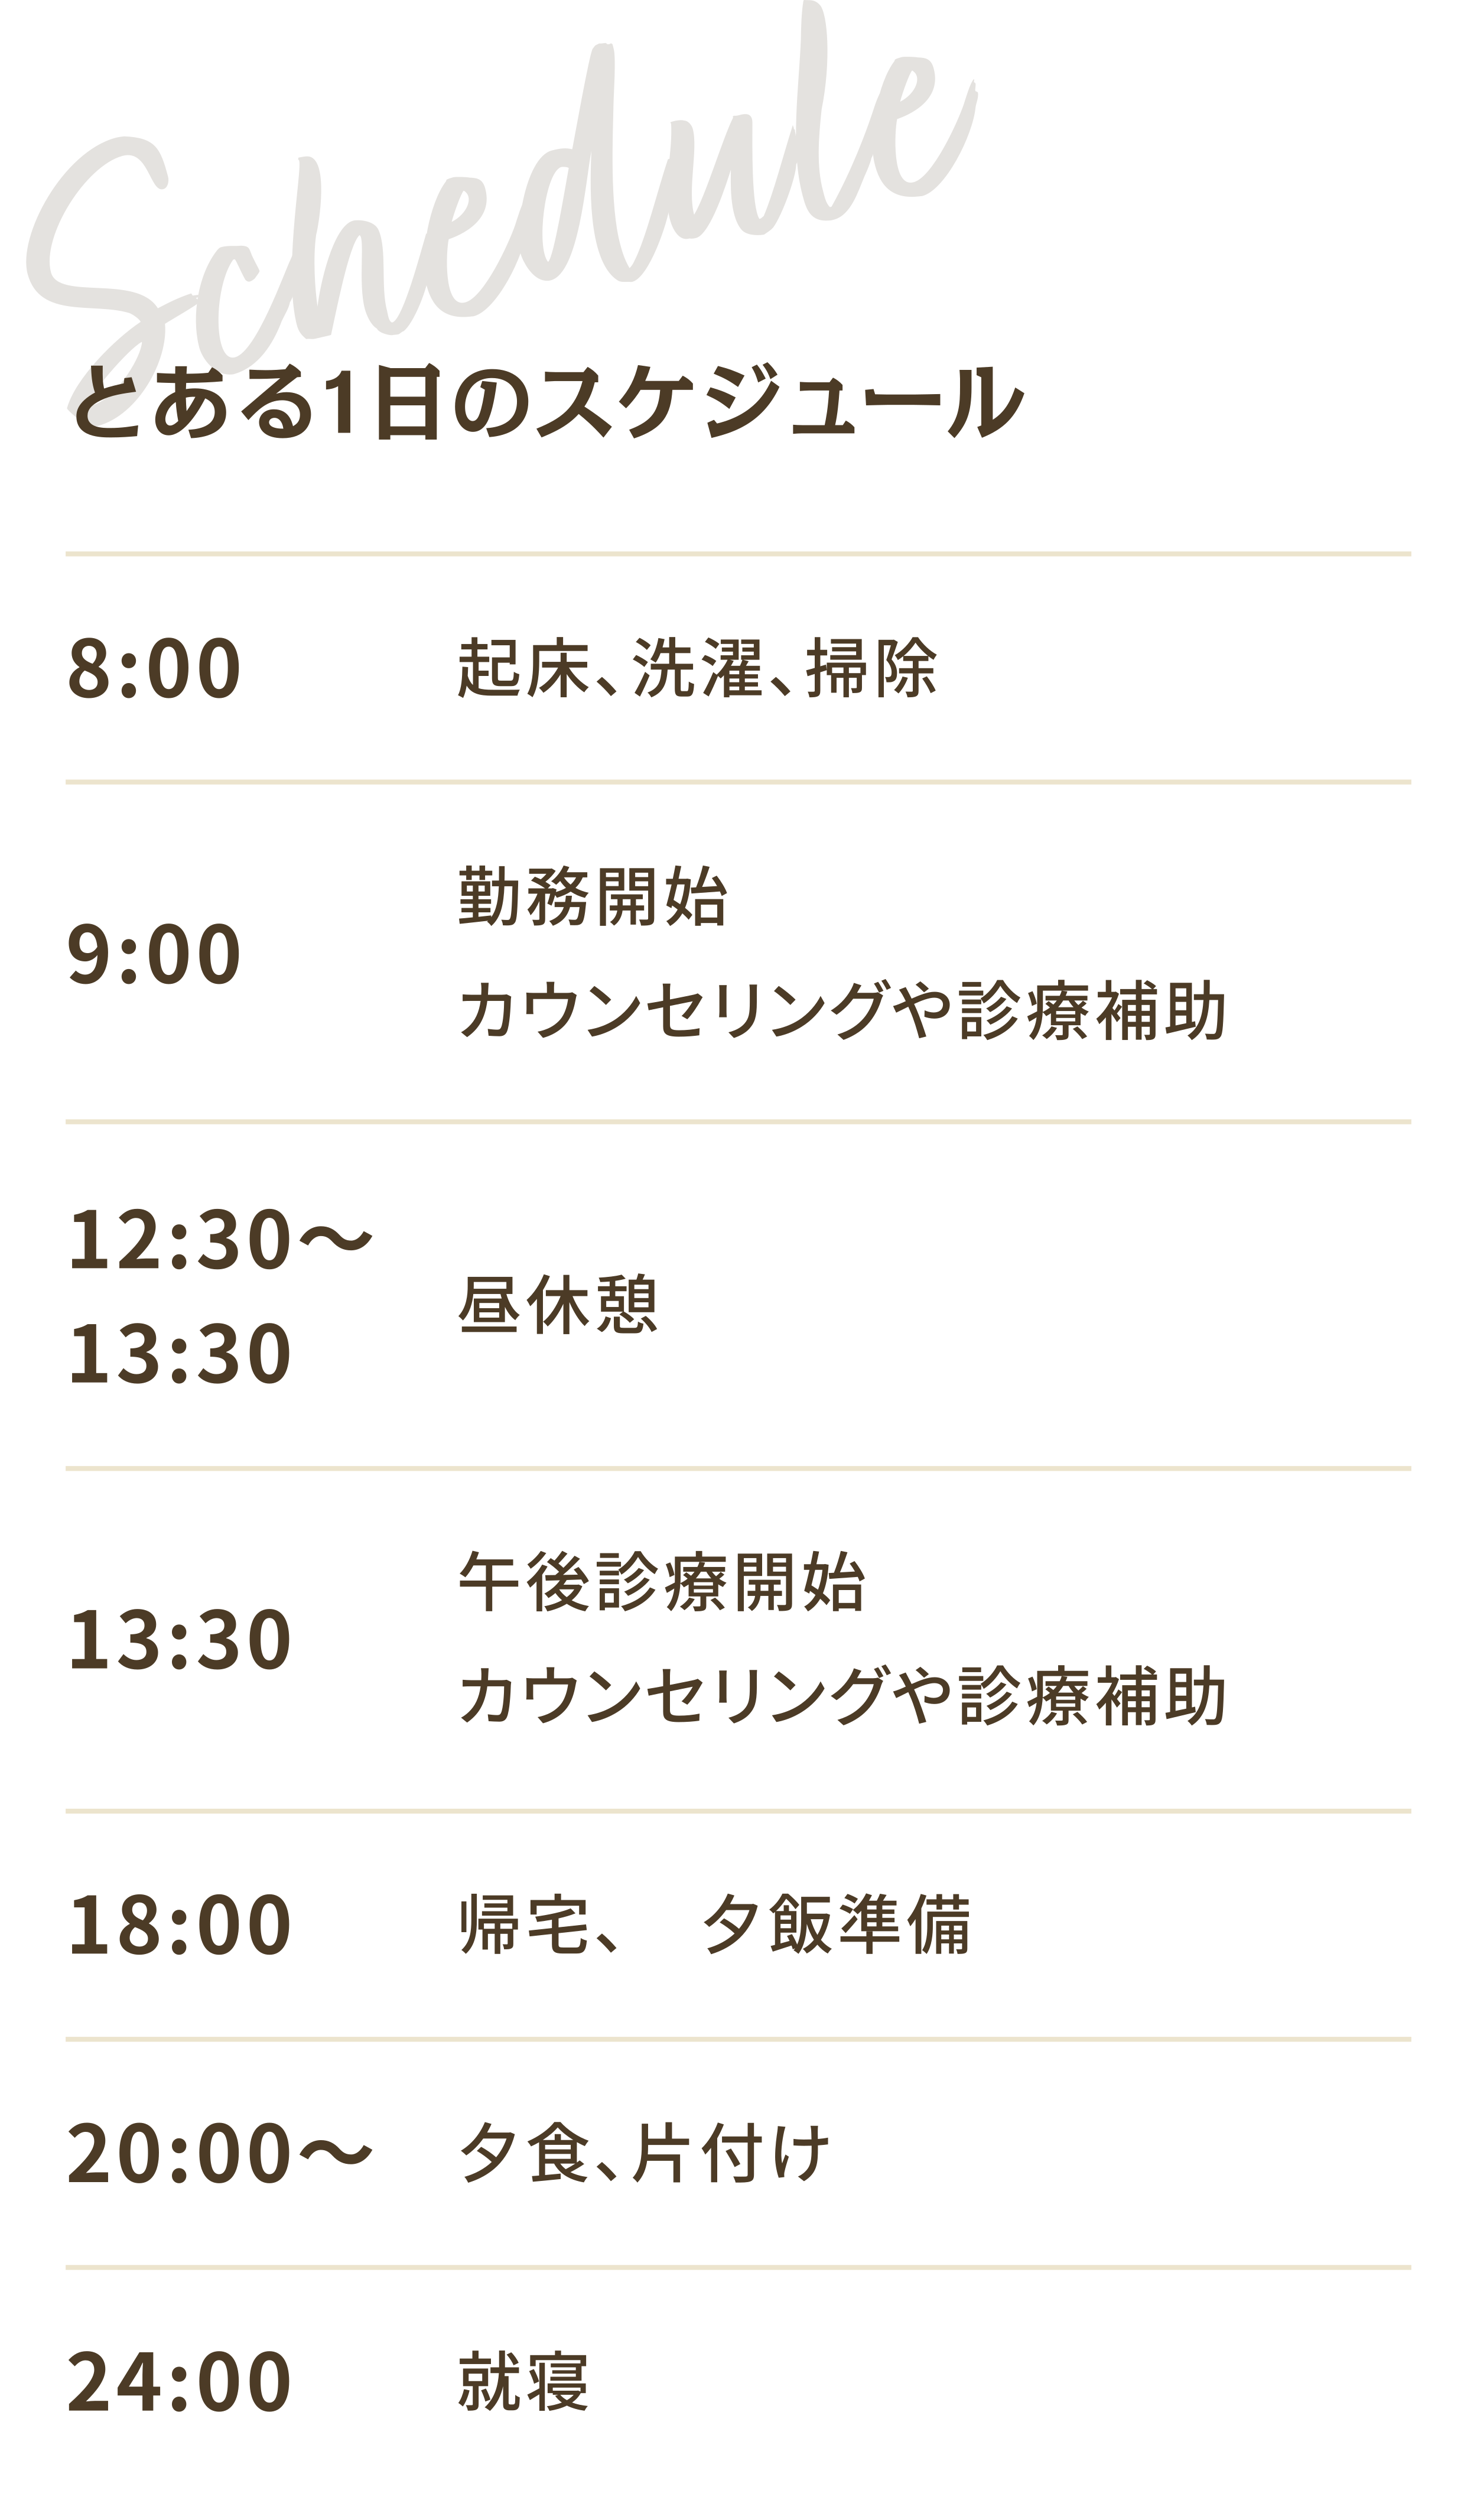 <?xml version="1.0" encoding="UTF-8"?> <svg xmlns="http://www.w3.org/2000/svg" xmlns:xlink="http://www.w3.org/1999/xlink" id="_レイヤー_2" viewBox="0 0 900 1523"><defs><clipPath id="clippath"><rect width="900" height="1523" style="fill:none;"></rect></clipPath></defs><g id="_中身"><g style="clip-path:url(#clippath);"><g style="opacity:.15;"><path d="M117.42,180.07c1.51-.15,3.69-.73,4.91-.02-.6.68-1.8,1-2.95,1.57.98.77,1.29.95,1.42,1.43l-.05.79.79.05c-.4,1.4-17.7,11.21-21,13.39,2.07,22.22-16.41,55.64-40.8,62.18-2.41.65-6.54.72-8.63-1.31-1.72-1.61-9.83-7.72-10.29-9.41,4.97-18.16,29.31-42.28,44.9-52.67-1.07-2.04-4.8-4.41-6.58-5.23-21.76-6.85-54.88,3.83-62.32-23.94-6.21-23.18,21.49-74.35,53.61-82.95,1.69-.45,3.45-.66,5.2-.88,19.36.77,22.2,7.51,26.79,24.65.65,2.42,0,6.73-2.91,7.51-8.21,2.2-8.9-24.53-24.84-20.26-22.46,6.02-49.51,48.98-43.62,70.96,4.66,17.39,51.98.82,65.13,21.89,7.03-3.7,12.5-6.46,20.34-9.07l.87,1.32ZM56.14,246.96c13.76-3.69,28.12-26.43,30.07-36.53.11-.55.4-1.4.21-2.13-8.18,4.26-33.21,33.49-33.3,38.95,1.03-.02,2.3-.1,3.03-.29Z" style="fill:#4c3b26;"></path><path d="M152.79,153.77c1.28,3.8,4.96,9.8,5.34,11.25.19.72-1.59,2.76-2.89,4.66l-.42.37c-1.08.81-1.74,1.24-2.46,1.44-1.21.32-2.13-.21-2.87-1.04-2.94-5.17-5.47-11.73-6.46-12.51l-.97.26c-11.08,15.65-12.09,56.3-1.67,59.46.85.29,1.88.27,2.85.01,13.04-3.49,30.23-52.36,33.92-59.82l1.29-2.93c.97-.26,2.25,11.3,3.17,11.83.28,2-1.29,2.93-1.69,4.33l.21,1.75c-.16,1.34-.56,2.74-1.03,3.9-.4,1.4-.45,2.19-.74,3.04l.88-1.53c-.22,1.1-1.8,4.88-2.57,5.87-.61,3.53-2.97,7.27-4.96,11.42-5.28,14.1-14.38,28.44-29.59,32.52-10.47,1.51-19.19-8.83-21.04-17.66-4.3-18-.42-43.11,11.16-57.86,1.01-1.05,1.37-1.66,2.58-1.98,4.35-1.16,9.45-.46,11.93-.87,4.19.17,4.93,1.01,6.01,4.08Z" style="fill:#4c3b26;"></path><path d="M230.67,140.15c5.3,12.04,1.18,34.36,5.2,49.34.58,2.17.83,5.99,2.91,6.99l.72-.19c6.55-3.57,16.81-42.55,20.19-54.07l.98.77.22-1.1c.74.84,1.35,1.19,1.61,2.16.58,2.17.2,4.61.23,6.67l.35-.61.13.48c-.03,1.82-.37,3.46-.4,5.28l.87-2.56-.38,2.43.71-1.23-1.27,3.96c-.64,1.47-.67,3.29-.77,4.86-1.06,12.45-10.04,34.01-16.09,38.48-1.21.32-2.16,1.61-3.12,1.87-1.21.32-2.79.23-3.99.55-2.61-.08-7.91-1.5-9.1-4.03-3.67-2.12-6.26-7.9-7.36-12-4.21-15.7.3-43.3-3.24-44.94-6.45,5.87-14.42,47.6-17.35,60.81-.48.13-.97.26-1.45.39-2.17.58-5.38,1.18-7.31,1.7-3.14.84-3.88,0-6.36.41-4-3.33-5.13-5.61-6.25-10.75-7.82-35.95,5.47-100.33,1.32-98.45l.16-1.34c3.2-.6,3.93-.79,5.75-.76,13.17.87,6.88,41.12,5.05,47.82-1.95,13.98-.72,33.06.86,43.77,1.42-13.06,9.36-49.1,21.68-52.4,2.9-.78,12.85-.34,15.5,5.68Z" style="fill:#4c3b26;"></path><path d="M320.14,123.16l.98.77c.39,1.45-.37,3.46-.04,4.67.06.24.61.35.61.35l.92.53c.6,3.2-1.1,6.51-1.42,9.18-1.77,17.56-18.62,50.28-32.38,53.97-.72.19-1.27.08-1.75.21-16.04,1.97-24.29-5.66-27.64-21.06-3.5-16.92,2.34-48.25,12.31-61.27l.29-.85c.11-.55,3.25-1.39,4.22-1.65,1.69-.45,8.25-.14,9.89.2,5.22.16,8.08,1.2,9.57,6.75,5.89,21.97-20.66,30.12-22.28,30.82-1.52,6.88-3.48,42.08,10.05,38.46,11.35-3.04,26.27-35.25,30.38-46.96,1.16-3.42,4.07-13.77,6.34-15.93.13.48.32,1.21-.03,1.82ZM275.23,135.19c9.56-4.89,13.75-15.33,7.32-19.04-1.61,1.72-5.78,13.2-7.32,19.04Z" style="fill:#4c3b26;"></path><path d="M383.61,163.35s1.67-1.48,2.96-4.42c6.99-13.52,14.65-44.82,20.43-61.9l1.45-.39.26.97.98.77c.48-.13.72-.19.84-.74l.26.97.32,1.21c.31.18,1.16.47,1.29.95.06.24-.35.61-.35.61l.32,1.21c-.11.55-.16,1.34.15,1.51-.34,1.64-1.44,8.15-1.62,8.46-.4,1.4-1.33,3.72-.94,5.17l-.22,1.1c.44.66-1,2.08-.61,3.53l-.84.74.02,1.03.07.24c-1.68,12.1-12.89,44.61-23.04,47.32-.72.19-1.27.08-2.06.03-2.85-.01-5.33.39-7.3-1.15-18.58-12.36-16.26-61.64-15.63-78.63-3.46,18.01-7.54,74.23-24.69,78.83-.72.19-1.21.32-2,.28-7.94.32-13.55-9.05-15.83-14.65-4.88-12.41,1.72-60.25,18.38-64.71,5.8-1.55,8.89-1.6,12.48-.76.29-.85,10.75-60.34,12.55-61.34,1.9-2.58,1.12-1.6,3.83-3.1,1.34.16,2.79-.23,4.06-.31l.98.77,1.27-.08.9-.5.92.53.71,2.66c1.62,6.04-.01,27.96-.09,34.45-.41,18.75-2.31,60.92,4.1,84.83,1.42,5.31,2.83,9.59,5.7,14.52ZM346.56,102.36c-.68-.6-3.35-.91-4.8-.53-9.82,3.92-15.13,48.83-7.82,57.74,3.54-2.24,10.78-47.67,12.62-57.22Z" style="fill:#4c3b26;"></path><path d="M465.57,142.95c-4.96.81-11.1.13-13.76-3.04-7.55-8.85-6.51-30.09-6.44-36.58-2.25,7.07-12.26,39.26-21.19,41.65-1.45.39-2.96.54-4.06.31-6.46,1.99-10.41-6.01-11.83-11.32-4.72-17.63,1.18-38.1.75-56.11l-.1-2.3c-.06-.24-.19-.72-.5-.9.18-.31.66-.44,1.38-.63s1.45-.39,1.69-.45c2.48-.41,3.99-.55,5.39-.15,2.37.14,4.59,2.65,5.24,5.07,3.36,12.56-3.32,36.87.82,52.32,7.02-11.46,17.18-46.01,23.75-59.16l-.19-.72.66-.44c1.34.16,2.54-.16,3.51-.42,1.21-.32,2.42-.65,3.99-.55,2.37.14,3.85,1.81,3.79,5.45-.02,13.46-.6,50.89,4.26,58.39l.48-.13c.72-.19,1.08-.81,2.16-1.61,6.18-14.6,11.29-35.12,17.75-55.48l.32,1.21c.31.18.13.48.19.72.26.97.98.77.76,1.87.19.72.45,1.69.41,2.48l.13.48c.05-.79.22-1.1.09-1.58l.44.66c-.24.06-.05.79.92.53.13.48-.16,1.34.32,1.21,0,0,.24-.06.42-.37l.13.48-.05.79-.42.37.13.48c.92.53.65,2.42-.06,3.64.63,1.38-.46,5.04-1.04,6.75.06.24.57,1.14-.09,1.58.5.9-.27,1.88-.56,2.74-.05,7.52-8.51,31.01-14.03,38.44-2.03,2.1-2.09,1.85-5.57,4.34Z" style="fill:#4c3b26;"></path><path d="M536.62,59.98c-.35.61-.4,1.4-.27,1.88.13.48-.61,3.53-.78,3.83l.56,1.14.66-.44.06.24-.16,1.34c-.4,1.4-.93,2.32-.85,3.59.59-.68.51-1.95.98-3.11l.19.72c.39,1.45-3.01,11.94-3.09,14.55.93-2.32,1.62-4.58,2.55-6.9-.22,1.1-.75,2.01-.8,2.8l.68.59c-.16,1.34-1,2.08-.91,3.35-.6.68-1.85,5.67-2.25,7.07l-.42.37.44.66-.9.5-.16,1.34c-.29.85-.51,1.95-1.11,2.63-.67,3.29-2.78,7.99-4.24,11.23-3.97,9.34-8.15,23.67-18.78,26.51-.97.26-1.69.45-2.72.47-11.63,1.04-14.07-7.1-16.2-15.07-7.83-29.22-2.16-66.97-1.07-95.74.07-6.49.33-16.14,1.55-23.19l.42-.37c3.22.43,5.99-.83,9.63,3.11,4.76,5.2,6.89,34.39,1.01,63.66-1.83,17.31-3.18,34.5.9,49.71.97,3.62,1.7,7.31,4.17,9.75l.97-.26c12.6-22.53,21.23-46.32,24.12-54.86,1.62-4.58,3.05-9.88,5.28-14.1l.32,1.21c.19.72.26.97.21,1.76Z" style="fill:#4c3b26;"></path><path d="M593.4,49.94l.98.77c.39,1.45-.37,3.46-.04,4.67.07.24.61.35.61.35l.92.53c.6,3.2-1.1,6.51-1.42,9.18-1.77,17.56-18.62,50.28-32.38,53.97-.72.19-1.27.08-1.76.21-16.04,1.97-24.29-5.66-27.64-21.06-3.5-16.92,2.34-48.25,12.31-61.27l.29-.85c.11-.55,3.25-1.39,4.22-1.65,1.69-.45,8.25-.14,9.89.2,5.22.15,8.09,1.2,9.57,6.75,5.89,21.97-20.66,30.12-22.28,30.82-1.52,6.88-3.48,42.08,10.05,38.46,11.35-3.04,26.27-35.25,30.38-46.96,1.16-3.42,4.07-13.77,6.34-15.93.13.48.32,1.21-.03,1.82ZM548.48,61.98c9.56-4.89,13.75-15.33,7.32-19.04-1.61,1.72-5.78,13.2-7.32,19.04Z" style="fill:#4c3b26;"></path></g><path d="M75.8,230.37l4.4-.55,2.7,8.85c-7.75,1.05-15.1,2.05-21.75,5.35-5.8,2.85-7.8,5.9-7.8,9.25,0,7.5,9.45,7.5,13.65,7.5,7.35,0,12.8-.95,17.2-1.65l-.65,6.6c-4.7.4-9.7.8-15.85.8s-21.15,0-21.15-12.85c0-2.6.4-8.45,11.3-14.5-1.95-5.8-2.15-10.6-2.4-16.4h7.15c-.1,7.95,0,9.85.8,13.95,3.55-1.25,8-2.25,12-3.15l.4-3.2Z" style="fill:#4c3b26;"></path><path d="M113.9,223.12c-.05.45-.2,3.9-.25,4.6,6.45-.1,8.5-.15,13.25-.6l2.3-3.4c2.7,1.45,4.2,2.55,6.4,4.95v3.65c-7.05.65-13.15.8-22.15,1l-.15,3.75c1.35-.25,3.5-.45,5.55-.45,9.85,0,18.95,4.4,18.95,14.7,0,14.65-17.75,15.5-21.4,15.65l-1.6-5.15c3-.15,16.05-.75,16.05-10.85,0-5.2-3.75-7.3-5.8-8.25-5.65,11.15-14.2,22.5-22.3,22.5-4.8,0-8.15-3.8-8.15-9.6,0-5.05,3.2-12.85,12.15-16.75,0-.75-.05-3.65-.05-5.5-1.75-.05-7.9-.15-11.05-.35v-5.8c4.4.25,6.75.4,11.1.45,0-.7.05-3.9.05-4.55h7.1ZM107.1,244.92c-5.2,3.5-6.35,8.4-6.35,10.4,0,2.4,1.15,3.95,2.95,3.95,1.95,0,4.05-2,4.9-2.75-.8-4.35-1.2-7.55-1.5-11.6ZM119.05,241.77c-2.8-.1-4.45.2-5.8.5.15,4.35.2,4.9.45,8.2,2.25-3.15,3.2-4.75,5.35-8.7Z" style="fill:#4c3b26;"></path><path d="M146.95,250.67c1.75-1.4,9.3-7.95,10.85-9.25,2.05-1.75,11.1-9.4,12.95-11-5.9.3-10.3.5-18.7.45l-.1-5.65c3,.15,6.7.3,10,.3,5,0,8.85-.3,11.9-.55l2.65-3.45c2.9,1.5,4.6,2.8,6.8,5l.05,3.15c-.35,0-2,.15-2.3.15-3.65,2.75-6.1,4.65-12.85,10.1,1.75-.5,3.8-1,6.4-1,9.5,0,14.9,5.95,14.9,13.5,0,6.4-3.8,14.55-17.25,14.55-9.9,0-14.4-4.6-14.4-9.7,0-4,3.15-7.9,9-7.9,9.1,0,11,7.55,11.7,10.3,1.8-1.1,4.25-2.55,4.25-7.1,0-5.7-5.1-8.7-10.85-8.7-9.25,0-15.25,6.4-20.6,12.1l-4.4-5.3ZM167.35,254.57c-2.1,0-3.4,1.25-3.4,2.7,0,.45,0,3.95,8.7,3.9-.6-4.6-3-6.6-5.3-6.6Z" style="fill:#4c3b26;"></path><path d="M213.47,263.72h-7.45v-28.45c-2.45,1.5-5.15,1.9-7.35,2.05v-5.25c7.3-.8,8.95-4.85,9.45-6.2h5.35v37.85Z" style="fill:#4c3b26;"></path><path d="M237.84,265.12v2.7h-6.95v-45.5l7.1,1.95h21.1l2.4-3.15c2.45,1.3,4.35,2.65,6.35,4.8v3.7h-1.7v38.2h-6.95v-2.7h-21.35ZM237.84,229.62v12.05h21.35v-12.05h-21.35ZM237.84,246.97v12.8h21.35v-12.8h-21.35Z" style="fill:#4c3b26;"></path><path d="M296.27,260.87c5.7-.4,18.75-2.1,18.75-16.35,0-7.4-4.75-14.2-15.35-14.2-12.45,0-16.3,10.6-16.3,17.4,0,6.25,2.45,8.8,4.6,8.8,2.65,0,3.7-2.85,4.35-4.65,1.3-3.75,2.3-8.75,3.1-14.45l-2.75-1.55,1.2-3.75,8.85.95c-1.65,13.5-3.95,19.75-4.8,21.85-.65,1.7-3.3,8.2-9.75,8.2-5.55,0-10.9-5.4-10.9-15.45,0-11.1,6.75-22.8,22.75-22.8,12.6,0,21.9,7.1,21.9,19.85,0,11-6.9,15.95-9.1,17.3-5.6,3.5-12.2,4.1-14.65,4.3l-1.9-5.45Z" style="fill:#4c3b26;"></path><path d="M367.72,266.62c-7-7.75-11-11-15.1-14.4-7.05,7.75-15.65,11.35-22.65,14.3l-3.1-5.35c15-6.05,23.6-12.4,28.1-29h-16.75c-.3,0-3.8.15-6.15.3v-6.05c1.45.15,4.55.3,6.15.3h17.3l2.55-3.2c2.75,1.55,4.55,3.05,6.45,5.3v4.1h-2.1c-1.15,4.65-2.65,9.3-6.3,14.8,5.85,3.7,11.35,7.9,16.75,12.25l-5.15,6.65Z" style="fill:#4c3b26;"></path><path d="M383.37,261.82c14.55-5.45,17.9-11.95,18.9-24.3h-11.95c-1.6,2.75-4.6,6.95-8.85,11.25l-4.35-4.05c6.6-7.65,9.6-13.8,11.65-22.3l7.55,1.1c-.4,1.3-1.3,4.55-3.15,8.55h20.45l2.4-3.2c2.75,1.5,4.3,2.65,6.2,4.8v3.85h-12.5c-.9,15.05-5.65,23.7-23.4,29.6l-2.95-5.3Z" style="fill:#4c3b26;"></path><path d="M444.43,249.17c-5.15-4.15-8.15-5.85-13.95-8.5l2.4-4.7c6.6,1.95,9.2,2.95,15.4,6.15l-3.85,7.05ZM436.93,258.02c22.9-5.5,30.05-19.85,32.95-26.05l5.1,3.7c-10.9,23.5-30.15,28.3-41.45,31.15l-2.5-9.25,4.05-1.8,1.85,2.25ZM449.73,235.77c-5.9-4.15-8.55-5.45-14.85-8.1l2.6-4.7c6.7,1.75,9.8,2.9,16.2,5.8l-3.95,7ZM461.98,233.02c-1.4-4.6-2-5.95-3.95-9.3l3.2-1.6c2.3,2.95,3.15,4.25,5.35,8.55l-4.6,2.35ZM469.43,231.02c-1-2.65-1.8-4.9-4.75-8.8l2.95-1.55c3.5,3.35,4.8,5.35,6.15,7.6l-4.35,2.75Z" style="fill:#4c3b26;"></path><path d="M513.55,259.02l1.85-2.8c2.2,1.2,3.7,2.35,5.25,4.1v3.7h-31.9c-1.65,0-3.85.15-5.5.3v-5.55c1.5.15,3.55.25,5.5.25h13.75c.9-4.4,2-9.8,2.7-21.1h-12.3c-1.25,0-4.25.2-5.5.3v-5.55c1.15.1,4.25.25,5.5.25h12.55l2.15-2.85c2.3,1.2,4.05,2.5,5.8,4.45v3.4h-1.85c-.45,6.65-1.2,14.7-2.65,21.1h4.65Z" style="fill:#4c3b26;"></path><path d="M532.28,237.02l.95,3.2c1.4,0,6.45.15,7.7.15h15.7c2.35,0,13.95-.25,16.3-.3v6.9c-2.6-.05-14.05-.3-16.3-.3h-15.7c-2.1,0-11.3.25-13.2.3l-.55-9.45,5.1-.5Z" style="fill:#4c3b26;"></path><path d="M591.99,235.97c0,16.4-3.35,22.85-10.4,30.95l-4.1-4.1c6.9-8.25,7.5-16.4,7.5-26.85v-5.3c0-1.4-.2-3.85-.3-5.3h7.3v10.6ZM624.19,239.57c-5.15,14.75-12.65,21.8-25.85,27.15l-2.85-6.6c1.55-.55,1.85-.65,2.45-.9v-29.35l-2.85-1.3v-4.6l9.85-.55v32.3c7.5-4.75,10.9-11.45,13.7-19.65l5.55,3.5Z" style="fill:#4c3b26;"></path><line x1="860" y1="337.47" x2="40" y2="337.47" style="fill:none; opacity:.3; stroke:#c0a358; stroke-miterlimit:10; stroke-width:3px;"></line><path d="M42.26,415.86c0-4.56,2.78-7.49,6.1-9.26v-.24c-2.74-1.97-4.7-4.66-4.7-8.45,0-5.71,4.51-9.36,10.7-9.36s10.32,3.79,10.32,9.46c0,3.5-2.21,6.43-4.56,8.11v.24c3.26,1.78,5.95,4.66,5.95,9.5,0,5.38-4.75,9.5-11.95,9.5-6.77,0-11.86-3.94-11.86-9.5ZM59.49,415.62c0-3.7-3.26-5.23-7.87-7.1-1.92,1.54-3.26,3.94-3.26,6.58,0,3.22,2.64,5.28,5.95,5.28,2.98,0,5.18-1.68,5.18-4.75ZM58.91,398.43c0-2.88-1.73-4.94-4.7-4.94-2.4,0-4.32,1.58-4.32,4.42,0,3.36,2.74,4.99,6.48,6.48,1.73-1.82,2.54-3.84,2.54-5.95Z" style="fill:#4c3b26;"></path><path d="M74.08,402.56c0-2.64,1.87-4.61,4.37-4.61s4.42,1.97,4.42,4.61-1.87,4.56-4.42,4.56-4.37-1.97-4.37-4.56ZM74.08,420.76c0-2.59,1.87-4.61,4.37-4.61s4.42,2.02,4.42,4.61-1.87,4.61-4.42,4.61-4.37-2.02-4.37-4.61Z" style="fill:#4c3b26;"></path><path d="M90.78,406.79c0-12.29,4.8-18.29,12.05-18.29s12,6.05,12,18.29-4.8,18.58-12,18.58-12.05-6.34-12.05-18.58ZM108.16,406.79c0-9.94-2.3-12.82-5.33-12.82s-5.38,2.88-5.38,12.82,2.3,13.06,5.38,13.06,5.33-3.07,5.33-13.06Z" style="fill:#4c3b26;"></path><path d="M121.46,406.79c0-12.29,4.8-18.29,12.05-18.29s12,6.05,12,18.29-4.8,18.58-12,18.58-12.05-6.34-12.05-18.58ZM138.83,406.79c0-9.94-2.3-12.82-5.33-12.82s-5.38,2.88-5.38,12.82,2.3,13.06,5.38,13.06,5.33-3.07,5.33-13.06Z" style="fill:#4c3b26;"></path><path d="M46.19,591.31c1.3,1.39,3.5,2.5,5.62,2.5,3.98,0,7.3-3.02,7.58-11.95-1.82,2.4-4.85,3.89-7.3,3.89-5.9,0-10.18-3.65-10.18-11.19s5.09-11.86,11.18-11.86c6.72,0,12.77,5.28,12.77,17.62,0,13.44-6.58,19.25-13.63,19.25-4.42,0-7.63-1.87-9.75-4.03l3.7-4.22ZM59.3,576.91c-.62-6.48-3.07-8.88-6.1-8.88-2.64,0-4.8,2.16-4.8,6.53s1.97,6.14,5.04,6.14c1.92,0,4.13-1.06,5.86-3.79Z" style="fill:#4c3b26;"></path><path d="M74.08,576.76c0-2.64,1.87-4.61,4.37-4.61s4.42,1.97,4.42,4.61-1.87,4.56-4.42,4.56-4.37-1.97-4.37-4.56ZM74.08,594.96c0-2.59,1.87-4.61,4.37-4.61s4.42,2.02,4.42,4.61-1.87,4.61-4.42,4.61-4.37-2.02-4.37-4.61Z" style="fill:#4c3b26;"></path><path d="M90.78,580.99c0-12.29,4.8-18.29,12.05-18.29s12,6.05,12,18.29-4.8,18.58-12,18.58-12.05-6.34-12.05-18.58ZM108.16,580.99c0-9.94-2.3-12.82-5.33-12.82s-5.38,2.88-5.38,12.82,2.3,13.06,5.38,13.06,5.33-3.07,5.33-13.06Z" style="fill:#4c3b26;"></path><path d="M121.46,580.99c0-12.29,4.8-18.29,12.05-18.29s12,6.05,12,18.29-4.8,18.58-12,18.58-12.05-6.34-12.05-18.58ZM138.83,580.99c0-9.94-2.3-12.82-5.33-12.82s-5.38,2.88-5.38,12.82,2.3,13.06,5.38,13.06,5.33-3.07,5.33-13.06Z" style="fill:#4c3b26;"></path><path d="M43.94,766.98h7.63v-22.47h-6.43v-4.37c3.55-.67,6-1.58,8.26-2.98h5.23v29.81h6.67v5.71h-21.36v-5.71Z" style="fill:#4c3b26;"></path><path d="M72.74,768.61c9.65-8.64,15.36-15.31,15.36-20.79,0-3.6-1.97-5.76-5.33-5.76-2.59,0-4.75,1.68-6.53,3.65l-3.84-3.84c3.26-3.46,6.43-5.38,11.28-5.38,6.72,0,11.18,4.32,11.18,10.94s-5.33,13.35-11.81,19.68c1.78-.19,4.13-.38,5.76-.38h7.73v5.95h-23.81v-4.08Z" style="fill:#4c3b26;"></path><path d="M104.75,750.56c0-2.64,1.87-4.61,4.37-4.61s4.42,1.97,4.42,4.61-1.87,4.56-4.42,4.56-4.37-1.97-4.37-4.56ZM104.75,768.76c0-2.59,1.87-4.61,4.37-4.61s4.42,2.02,4.42,4.61-1.87,4.61-4.42,4.61-4.37-2.02-4.37-4.61Z" style="fill:#4c3b26;"></path><path d="M120.59,768.42l3.31-4.46c2.11,2.06,4.7,3.65,7.92,3.65,3.6,0,6.05-1.78,6.05-4.94,0-3.5-2.06-5.66-9.79-5.66v-5.09c6.53,0,8.64-2.26,8.64-5.42,0-2.78-1.73-4.42-4.75-4.46-2.54.05-4.61,1.25-6.72,3.17l-3.6-4.32c3.07-2.69,6.48-4.37,10.66-4.37,6.86,0,11.52,3.36,11.52,9.46,0,3.84-2.16,6.62-5.95,8.11v.24c4.03,1.1,7.1,4.08,7.1,8.74,0,6.53-5.71,10.32-12.48,10.32-5.62,0-9.41-2.11-11.91-4.94Z" style="fill:#4c3b26;"></path><path d="M152.13,754.79c0-12.29,4.8-18.29,12.05-18.29s12,6.05,12,18.29-4.8,18.58-12,18.58-12.05-6.34-12.05-18.58ZM169.5,754.79c0-9.94-2.3-12.82-5.33-12.82s-5.38,2.88-5.38,12.82,2.3,13.06,5.38,13.06,5.33-3.07,5.33-13.06Z" style="fill:#4c3b26;"></path><path d="M202.53,756.52c-2.06-2.16-3.79-3.46-7.15-3.46-3.07,0-5.81,2.35-7.63,5.76l-5.28-2.88c3.22-5.95,7.92-8.83,13.06-8.83,4.56,0,8.07,1.73,11.33,5.28,2.06,2.21,3.84,3.46,7.15,3.46,3.07,0,5.81-2.35,7.63-5.76l5.28,2.88c-3.22,5.95-7.92,8.83-13.06,8.83-4.56,0-8.06-1.73-11.33-5.28Z" style="fill:#4c3b26;"></path><path d="M43.94,836.58h7.63v-22.47h-6.43v-4.37c3.55-.67,6-1.58,8.26-2.98h5.23v29.81h6.67v5.71h-21.36v-5.71Z" style="fill:#4c3b26;"></path><path d="M71.92,838.02l3.31-4.46c2.11,2.06,4.7,3.65,7.92,3.65,3.6,0,6.05-1.78,6.05-4.94,0-3.5-2.06-5.66-9.79-5.66v-5.09c6.53,0,8.64-2.26,8.64-5.42,0-2.78-1.73-4.42-4.75-4.46-2.54.05-4.61,1.25-6.72,3.17l-3.6-4.32c3.07-2.69,6.48-4.37,10.66-4.37,6.87,0,11.52,3.36,11.52,9.46,0,3.84-2.16,6.62-5.95,8.11v.24c4.03,1.1,7.1,4.08,7.1,8.74,0,6.53-5.71,10.32-12.48,10.32-5.62,0-9.41-2.11-11.91-4.94Z" style="fill:#4c3b26;"></path><path d="M104.75,820.16c0-2.64,1.87-4.61,4.37-4.61s4.42,1.97,4.42,4.61-1.87,4.56-4.42,4.56-4.37-1.97-4.37-4.56ZM104.75,838.36c0-2.59,1.87-4.61,4.37-4.61s4.42,2.02,4.42,4.61-1.87,4.61-4.42,4.61-4.37-2.02-4.37-4.61Z" style="fill:#4c3b26;"></path><path d="M120.59,838.02l3.31-4.46c2.11,2.06,4.7,3.65,7.92,3.65,3.6,0,6.05-1.78,6.05-4.94,0-3.5-2.06-5.66-9.79-5.66v-5.09c6.53,0,8.64-2.26,8.64-5.42,0-2.78-1.73-4.42-4.75-4.46-2.54.05-4.61,1.25-6.72,3.17l-3.6-4.32c3.07-2.69,6.48-4.37,10.66-4.37,6.86,0,11.52,3.36,11.52,9.46,0,3.84-2.16,6.62-5.95,8.11v.24c4.03,1.1,7.1,4.08,7.1,8.74,0,6.53-5.71,10.32-12.48,10.32-5.62,0-9.41-2.11-11.91-4.94Z" style="fill:#4c3b26;"></path><path d="M152.13,824.39c0-12.29,4.8-18.29,12.05-18.29s12,6.05,12,18.29-4.8,18.58-12,18.58-12.05-6.34-12.05-18.58ZM169.5,824.39c0-9.94-2.3-12.82-5.33-12.82s-5.38,2.88-5.38,12.82,2.3,13.06,5.38,13.06,5.33-3.07,5.33-13.06Z" style="fill:#4c3b26;"></path><path d="M43.94,1010.78h7.63v-22.47h-6.43v-4.37c3.55-.67,6-1.58,8.26-2.98h5.23v29.81h6.67v5.71h-21.36v-5.71Z" style="fill:#4c3b26;"></path><path d="M71.92,1012.22l3.31-4.46c2.11,2.06,4.7,3.65,7.92,3.65,3.6,0,6.05-1.78,6.05-4.94,0-3.5-2.06-5.66-9.79-5.66v-5.09c6.53,0,8.64-2.26,8.64-5.42,0-2.78-1.73-4.42-4.75-4.46-2.54.05-4.61,1.25-6.72,3.17l-3.6-4.32c3.07-2.69,6.48-4.37,10.66-4.37,6.87,0,11.52,3.36,11.52,9.46,0,3.84-2.16,6.62-5.95,8.11v.24c4.03,1.1,7.1,4.08,7.1,8.74,0,6.53-5.71,10.32-12.48,10.32-5.62,0-9.41-2.11-11.91-4.94Z" style="fill:#4c3b26;"></path><path d="M104.75,994.36c0-2.64,1.87-4.61,4.37-4.61s4.42,1.97,4.42,4.61-1.87,4.56-4.42,4.56-4.37-1.97-4.37-4.56ZM104.75,1012.56c0-2.59,1.87-4.61,4.37-4.61s4.42,2.02,4.42,4.61-1.87,4.61-4.42,4.61-4.37-2.02-4.37-4.61Z" style="fill:#4c3b26;"></path><path d="M120.59,1012.22l3.31-4.46c2.11,2.06,4.7,3.65,7.92,3.65,3.6,0,6.05-1.78,6.05-4.94,0-3.5-2.06-5.66-9.79-5.66v-5.09c6.53,0,8.64-2.26,8.64-5.42,0-2.78-1.73-4.42-4.75-4.46-2.54.05-4.61,1.25-6.72,3.17l-3.6-4.32c3.07-2.69,6.48-4.37,10.66-4.37,6.86,0,11.52,3.36,11.52,9.46,0,3.84-2.16,6.62-5.95,8.11v.24c4.03,1.1,7.1,4.08,7.1,8.74,0,6.53-5.71,10.32-12.48,10.32-5.62,0-9.41-2.11-11.91-4.94Z" style="fill:#4c3b26;"></path><path d="M152.13,998.59c0-12.29,4.8-18.29,12.05-18.29s12,6.05,12,18.29-4.8,18.58-12,18.58-12.05-6.34-12.05-18.58ZM169.5,998.59c0-9.94-2.3-12.82-5.33-12.82s-5.38,2.88-5.38,12.82,2.3,13.06,5.38,13.06,5.33-3.07,5.33-13.06Z" style="fill:#4c3b26;"></path><path d="M43.94,1184.58h7.63v-22.47h-6.43v-4.37c3.55-.67,6-1.58,8.26-2.98h5.23v29.81h6.67v5.71h-21.36v-5.71Z" style="fill:#4c3b26;"></path><path d="M72.93,1181.46c0-4.56,2.78-7.49,6.1-9.27v-.24c-2.74-1.97-4.7-4.66-4.7-8.45,0-5.71,4.51-9.36,10.71-9.36s10.32,3.79,10.32,9.46c0,3.5-2.21,6.43-4.56,8.11v.24c3.26,1.78,5.95,4.66,5.95,9.5,0,5.38-4.75,9.5-11.95,9.5-6.77,0-11.86-3.94-11.86-9.5ZM90.16,1181.22c0-3.7-3.26-5.23-7.87-7.1-1.92,1.54-3.26,3.94-3.26,6.58,0,3.22,2.64,5.28,5.95,5.28,2.98,0,5.18-1.68,5.18-4.75ZM89.58,1164.03c0-2.88-1.73-4.94-4.7-4.94-2.4,0-4.32,1.58-4.32,4.42,0,3.36,2.74,4.99,6.48,6.48,1.73-1.82,2.54-3.84,2.54-5.95Z" style="fill:#4c3b26;"></path><path d="M104.75,1168.16c0-2.64,1.87-4.61,4.37-4.61s4.42,1.97,4.42,4.61-1.87,4.56-4.42,4.56-4.37-1.97-4.37-4.56ZM104.75,1186.36c0-2.59,1.87-4.61,4.37-4.61s4.42,2.02,4.42,4.61-1.87,4.61-4.42,4.61-4.37-2.02-4.37-4.61Z" style="fill:#4c3b26;"></path><path d="M121.46,1172.39c0-12.29,4.8-18.29,12.05-18.29s12,6.05,12,18.29-4.8,18.58-12,18.58-12.05-6.34-12.05-18.58ZM138.83,1172.39c0-9.94-2.3-12.82-5.33-12.82s-5.38,2.88-5.38,12.82,2.3,13.06,5.38,13.06,5.33-3.07,5.33-13.06Z" style="fill:#4c3b26;"></path><path d="M152.13,1172.39c0-12.29,4.8-18.29,12.05-18.29s12,6.05,12,18.29-4.8,18.58-12,18.58-12.05-6.34-12.05-18.58ZM169.5,1172.39c0-9.94-2.3-12.82-5.33-12.82s-5.38,2.88-5.38,12.82,2.3,13.06,5.38,13.06,5.33-3.07,5.33-13.06Z" style="fill:#4c3b26;"></path><path d="M42.06,1325.41c9.65-8.64,15.36-15.31,15.36-20.79,0-3.6-1.97-5.76-5.33-5.76-2.59,0-4.75,1.68-6.53,3.65l-3.84-3.84c3.26-3.46,6.43-5.38,11.28-5.38,6.72,0,11.19,4.32,11.19,10.94s-5.33,13.35-11.81,19.68c1.78-.19,4.13-.38,5.76-.38h7.73v5.95h-23.81v-4.08Z" style="fill:#4c3b26;"></path><path d="M72.78,1311.59c0-12.29,4.8-18.29,12.05-18.29s12,6.05,12,18.29-4.8,18.58-12,18.58-12.05-6.34-12.05-18.58ZM90.16,1311.59c0-9.94-2.3-12.82-5.33-12.82s-5.38,2.88-5.38,12.82,2.3,13.06,5.38,13.06,5.33-3.07,5.33-13.06Z" style="fill:#4c3b26;"></path><path d="M104.75,1307.36c0-2.64,1.87-4.61,4.37-4.61s4.42,1.97,4.42,4.61-1.87,4.56-4.42,4.56-4.37-1.97-4.37-4.56ZM104.75,1325.56c0-2.59,1.87-4.61,4.37-4.61s4.42,2.02,4.42,4.61-1.87,4.61-4.42,4.61-4.37-2.02-4.37-4.61Z" style="fill:#4c3b26;"></path><path d="M121.46,1311.59c0-12.29,4.8-18.29,12.05-18.29s12,6.05,12,18.29-4.8,18.58-12,18.58-12.05-6.34-12.05-18.58ZM138.83,1311.59c0-9.94-2.3-12.82-5.33-12.82s-5.38,2.88-5.38,12.82,2.3,13.06,5.38,13.06,5.33-3.07,5.33-13.06Z" style="fill:#4c3b26;"></path><path d="M152.13,1311.59c0-12.29,4.8-18.29,12.05-18.29s12,6.05,12,18.29-4.8,18.58-12,18.58-12.05-6.34-12.05-18.58ZM169.5,1311.59c0-9.94-2.3-12.82-5.33-12.82s-5.38,2.88-5.38,12.82,2.3,13.06,5.38,13.06,5.33-3.07,5.33-13.06Z" style="fill:#4c3b26;"></path><path d="M202.53,1313.31c-2.06-2.16-3.79-3.46-7.15-3.46-3.07,0-5.81,2.35-7.63,5.76l-5.28-2.88c3.22-5.95,7.92-8.83,13.06-8.83,4.56,0,8.07,1.73,11.33,5.28,2.06,2.21,3.84,3.46,7.15,3.46,3.07,0,5.81-2.35,7.63-5.76l5.28,2.88c-3.22,5.95-7.92,8.83-13.06,8.83-4.56,0-8.06-1.73-11.33-5.28Z" style="fill:#4c3b26;"></path><path d="M42.06,1464.61c9.65-8.64,15.36-15.31,15.36-20.79,0-3.6-1.97-5.76-5.33-5.76-2.59,0-4.75,1.68-6.53,3.65l-3.84-3.84c3.26-3.46,6.43-5.38,11.28-5.38,6.72,0,11.19,4.32,11.19,10.95s-5.33,13.34-11.81,19.68c1.78-.19,4.13-.38,5.76-.38h7.73v5.95h-23.81v-4.08Z" style="fill:#4c3b26;"></path><path d="M97.6,1459.48h-4.22v9.22h-6.58v-9.22h-15.12v-4.8l13.25-21.51h8.45v20.93h4.22v5.38ZM86.8,1454.1v-7.25c0-2.06.19-5.28.29-7.34h-.19c-.86,1.87-1.82,3.84-2.83,5.76l-5.52,8.83h8.26Z" style="fill:#4c3b26;"></path><path d="M104.75,1446.56c0-2.64,1.87-4.61,4.37-4.61s4.42,1.97,4.42,4.61-1.87,4.56-4.42,4.56-4.37-1.97-4.37-4.56ZM104.75,1464.76c0-2.59,1.87-4.61,4.37-4.61s4.42,2.02,4.42,4.61-1.87,4.61-4.42,4.61-4.37-2.02-4.37-4.61Z" style="fill:#4c3b26;"></path><path d="M121.46,1450.79c0-12.29,4.8-18.29,12.05-18.29s12,6.05,12,18.29-4.8,18.58-12,18.58-12.05-6.34-12.05-18.58ZM138.83,1450.79c0-9.94-2.3-12.82-5.33-12.82s-5.38,2.88-5.38,12.82,2.3,13.06,5.38,13.06,5.33-3.07,5.33-13.06Z" style="fill:#4c3b26;"></path><path d="M152.13,1450.79c0-12.29,4.8-18.29,12.05-18.29s12,6.05,12,18.29-4.8,18.58-12,18.58-12.05-6.34-12.05-18.58ZM169.5,1450.79c0-9.94-2.3-12.82-5.33-12.82s-5.38,2.88-5.38,12.82,2.3,13.06,5.38,13.06,5.33-3.07,5.33-13.06Z" style="fill:#4c3b26;"></path><path d="M291.64,419.29c2.2.76,4.96.96,8.36.96,2.44.04,13.84.04,16.76-.08-.56.84-1.2,2.52-1.44,3.68h-15.28c-7.96,0-12.68-1.16-15.68-6.12-.48,2.88-1.16,5.44-2.16,7.52-.68-.48-2.28-1.28-3.12-1.68,2.16-4,2.56-10.44,2.68-17.4l3.48.28c-.04,1.84-.12,3.6-.24,5.32.8,2.48,1.84,4.28,3.2,5.56v-13.96h-8.16v-3.28h7.32v-4.44h-6.28v-3.28h6.28v-4.16h3.56v4.16h6.16v3.28h-6.16v4.44h7.2v3.28h-6.48v5.24h6.08v3.24h-6.08v7.44ZM310.59,393.14h-11.16v-3.28h14.72v14.92h-3.56v-1h-7.2v9.36c0,1.36.28,1.56,2.04,1.56h5.64c1.6,0,1.88-.76,2.04-5.4.8.6,2.32,1.2,3.32,1.44-.44,5.76-1.48,7.32-5.04,7.32h-6.4c-4,0-5.2-1.04-5.2-4.92v-12.64h10.8v-7.36Z" style="fill:#4c3b26;"></path><path d="M328.56,403.18c0,6.24-.6,15.52-4.08,21.64-.68-.6-2.32-1.72-3.16-2.12,3.24-5.68,3.52-13.8,3.52-19.52v-10.16h14.4v-4.88h3.88v4.88h14.92v3.6h-29.47v6.56ZM346.67,406.74c2.88,4.8,7.6,9.44,12.08,11.92-.84.76-2.12,2.12-2.72,3.16-3.8-2.52-7.72-6.6-10.72-11.12v14.12h-3.72v-14c-2.8,4.64-6.56,8.76-10.48,11.28-.6-.92-1.84-2.32-2.68-3.04,4.48-2.48,8.96-7.32,11.64-12.32h-9.76v-3.52h11.28v-5.52h3.72v5.52h12.52v3.52h-11.16Z" style="fill:#4c3b26;"></path><path d="M372.24,424.13c-2.52-3.08-5.92-6.48-8.72-8.84l3.28-2.88c2.84,2.32,6.56,6.08,8.84,8.84l-3.4,2.88Z" style="fill:#4c3b26;"></path><path d="M392.6,406.38c-1.44-1.4-4.52-3.36-7-4.6l2.04-2.72c2.48,1.16,5.6,2.96,7.16,4.32l-2.2,3ZM395.84,411.49c-1.72,4.24-3.92,9.08-5.88,12.92l-3.28-2.28c1.84-3.04,4.44-8.2,6.4-12.8l2.76,2.16ZM394.16,395.98c-1.4-1.48-4.28-3.56-6.72-4.84l2.24-2.56c2.36,1.16,5.36,3.08,6.8,4.56l-2.32,2.84ZM418.51,421.09c.92,0,1.08-.84,1.2-5.84.8.6,2.28,1.2,3.24,1.48-.32,6-1.16,7.64-4.08,7.64h-3.64c-3.24,0-4.04-1.08-4.04-4.64v-11.76h-4.36c-.6,8.08-2.16,13.68-10,16.92-.44-.92-1.44-2.32-2.28-2.96,7-2.6,8.08-7.2,8.56-13.96h-6.56v-3.56h11.2v-6.48h-5.24c-.84,2.24-1.84,4.24-2.96,5.8-.76-.52-2.36-1.56-3.28-2,2.4-3.08,4.04-8.04,4.92-13l3.76.68c-.36,1.72-.76,3.4-1.24,5.04h4.04v-6.32h3.72v6.32h9.24v3.48h-9.24v6.48h10.84v3.56h-7.52v11.76c0,1.16.16,1.36,1.04,1.36h2.68Z" style="fill:#4c3b26;"></path><path d="M434.28,405.78c-1.4-1.24-4.36-2.96-6.76-3.92l2.04-2.8c2.4.84,5.4,2.36,6.88,3.64l-2.16,3.08ZM464.07,423.61h-19.6v1.24h-3.36v-13.44c-.64.72-1.28,1.36-1.96,1.96-.4-.44-1.04-1.04-1.64-1.52-1.68,4.12-3.76,8.8-5.68,12.48l-3.36-2.16c1.8-3.08,4.28-8.12,6.16-12.68l2.04,1.56c2.68-2.36,5.32-6.04,6.68-9.08h-4.24v-2.72h7.52v-2.24h-6.76v-2.52h6.76v-2.16h-7.44v-2.68h10.92v12.32h-5.28l2.24.68c-.48,1-1.04,2-1.68,3h5.52c.56-1.24,1.16-2.6,1.48-3.68h-.8v-2.72h7.72v-2.24h-6.96v-2.52h6.96v-2.16h-7.68v-2.68h11.16v12.32h-10.04l3.44.92c-.56.92-1.08,1.88-1.64,2.76h8.52v2.96h-9.2v2.2h8v2.6h-8v2.24h8v2.64h-8v2.28h10.2v3.04ZM436.12,395.34c-1.36-1.32-4.24-3.12-6.56-4.24l2.08-2.72c2.28.96,5.24,2.64,6.68,3.92l-2.2,3.04ZM450.44,408.61h-5.96v2.2h5.96v-2.2ZM450.44,413.41h-5.96v2.24h5.96v-2.24ZM444.48,420.57h5.96v-2.28h-5.96v2.28Z" style="fill:#4c3b26;"></path><path d="M478.24,424.13c-2.52-3.08-5.92-6.48-8.72-8.84l3.28-2.88c2.84,2.32,6.56,6.08,8.84,8.84l-3.4,2.88Z" style="fill:#4c3b26;"></path><path d="M503.32,404.9l.48,3.4c-1.32.44-2.64.84-3.96,1.28v11.16c0,1.84-.36,2.84-1.44,3.44-1.08.56-2.64.68-5.2.68-.08-.88-.52-2.48-1-3.44,1.6.04,3.08.04,3.52,0,.52,0,.72-.12.72-.68v-10.12l-4.36,1.36-.84-3.6c1.44-.36,3.24-.84,5.2-1.44v-7.6h-4.64v-3.44h4.64v-7.72h3.4v7.72h4.2v3.44h-4.2v6.6l3.48-1.04ZM527.67,411.29h-2.44v7.52c0,1.56-.2,2.4-1.24,2.92-1.08.52-2.48.52-4.6.52-.08-.92-.48-2.12-.84-3,1.36.04,2.56.04,2.96,0,.44,0,.52-.12.52-.48v-5.8h-4.76v11.88h-3.32v-11.88h-4.2v9.08h-3.32v-10.72h-2.64v-7.6h23.88v7.56ZM525.11,401.94h-19.2v-2.8h15.76v-2.28h-14.64v-2.56h14.64v-2.16h-15.36v-2.8h18.8v12.6ZM513.96,410.09v-3.4h-6.92v3.4h6.92ZM524.31,406.7h-7.04v3.4h7.04v-3.4Z" style="fill:#4c3b26;"></path><path d="M547.08,391.1c-1.12,3.36-2.52,7.52-3.8,10.64,2.72,3.16,3.32,5.92,3.32,8.32s-.48,3.96-1.64,4.76c-.6.4-1.36.68-2.16.8-.76.08-1.72.08-2.64.04-.04-.92-.32-2.32-.88-3.2.84.08,1.52.08,2.04.04.48,0,.88-.12,1.24-.36.56-.4.72-1.36.72-2.52,0-2-.64-4.6-3.24-7.48,1-2.68,2.04-6.24,2.8-8.96h-4.28v31.67h-3.28v-35.03h8.8l.56-.12,2.44,1.4ZM553.2,412.93c-1.28,3.64-3.48,7.28-5.72,9.56-.6-.56-1.92-1.64-2.68-2.12,2.2-2.04,4.08-5.12,5.16-8.2l3.24.76ZM559.72,410.29v10.52c0,1.8-.32,2.8-1.48,3.4-1.16.56-2.84.64-5.28.64-.12-.96-.68-2.52-1.2-3.48,1.68.08,3.28.04,3.8.04.48,0,.64-.16.64-.64v-10.48h-8.36v-3.2h8.36v-4.36h-5.84v-2.92c-1.04.88-2.16,1.68-3.28,2.36-.36-.92-1.2-2.24-1.88-3,4.48-2.48,8.8-7.08,10.88-10.96h3.32c2.88,4.28,7.28,8.48,11.44,10.64-.64.8-1.48,2.12-2,3.16-1.04-.64-2.08-1.4-3.12-2.2v2.92h-6v4.36h9v3.2h-9ZM565.47,399.62c-2.96-2.4-5.8-5.36-7.6-8.08-1.64,2.6-4.24,5.6-7.24,8.08h14.84ZM564.75,412.05c2.12,2.68,4.44,6.36,5.4,8.72l-3.08,1.56c-.84-2.36-3.12-6.12-5.12-8.96l2.8-1.32Z" style="fill:#4c3b26;"></path><path d="M315.75,538.22c-.4,16.52-.76,22.16-1.96,23.84-.8,1.16-1.52,1.48-2.76,1.64-1.08.2-2.8.16-4.6.08-.04-1-.44-2.44-1-3.44,1.68.16,3.24.16,3.92.16.6,0,1-.12,1.32-.68.84-1.04,1.24-6.04,1.56-19.84h-4.88c-.44,10.68-2,19-8,24.2-.48-.84-1.76-2.12-2.56-2.64.24-.2.44-.4.64-.56-6.28.72-12.72,1.4-17.32,1.88l-.4-3.2c2.32-.16,5.2-.44,8.4-.76v-3.04h-6.92v-2.68h6.92v-2.52h-7.52v-2.8h7.52v-2.08h-6.88v-8.84h17.52v8.84h-7.2v2.08h7.68v2.8h-7.68v2.52h7.32v2.68h-7.32v2.72c2.56-.28,5.16-.56,7.76-.84v1.08c3.36-4.6,4.32-10.96,4.64-18.84h-4.16v-3.48h4.24c.04-2.76.04-5.72.04-8.8h3.44c0,3.08,0,6-.08,8.8h8.32v1.72ZM284.08,533.34h-4.08v-2.84h4.08v-3.16h3.36v3.16h4.72v-3.16h3.44v3.16h4.36v2.84h-4.36v2.8h-3.44v-2.8h-4.72v2.8h-3.36v-2.8ZM288.12,543.14v-3.6h-3.64v3.6h3.64ZM295.36,539.54h-3.8v3.6h3.8v-3.6Z" style="fill:#4c3b26;"></path><path d="M355.11,534.54c-1.08,2.52-2.6,4.64-4.44,6.4,2.36,1.36,5.12,2.36,8.08,3-.76.72-1.84,2.16-2.32,3.12-3.2-.84-6.12-2.12-8.68-3.84-2.44,1.6-5.32,2.8-8.44,3.76-.2-.44-.6-1.04-1.04-1.64-.68,2.36-1.44,4.72-2.2,6.44l-2.56-1.28c.64-1.56,1.24-3.8,1.76-6h-3.08v15.36c0,1.8-.28,2.8-1.48,3.44-1.16.52-2.8.6-5.28.6-.12-1-.6-2.52-1.08-3.52,1.6.08,3.2.08,3.68.04.48-.04.64-.12.64-.6v-10.84c-1.48,3.44-3.36,6.68-5.4,8.68-.36-1.08-1.24-2.6-1.88-3.56,2.4-2.12,4.68-5.92,6.12-9.6h-5.56v-3.24h10.2c-2.2-1.6-5.68-3.48-8.56-4.72l2.32-2.4c1.12.44,2.4,1,3.6,1.6,1.24-.96,2.44-2.16,3.44-3.36h-10.52v-3.16h13.16l.6-.12,2.4,1.48c-1.48,2.36-3.88,4.84-6.24,6.68,1.28.72,2.36,1.48,3.2,2.12l-1.72,1.88h2.48l.56-.2,2.24.8c-.12.52-.24,1.04-.36,1.6,2.28-.64,4.32-1.48,6.12-2.52-1.36-1.28-2.56-2.68-3.56-4.2-.8.88-1.6,1.64-2.4,2.32-.72-.6-2.16-1.64-3.08-2.12,3.16-2.28,6-5.88,7.6-9.64l3.48.96c-.48,1.08-1.04,2.12-1.64,3.16h12.6v3.12h-2.76ZM357.15,549.53s-.04.96-.12,1.48c-.68,7.16-1.4,10.24-2.52,11.44-.8.8-1.6,1.04-2.68,1.2-1,.08-2.64.08-4.44,0-.08-1.04-.48-2.48-1-3.44,1.56.16,3.04.2,3.72.2.6,0,.92-.08,1.28-.44.68-.6,1.24-2.64,1.76-7.32h-5.8c-1.36,4.92-4.16,8.92-10.48,11.4-.44-.88-1.44-2.24-2.2-2.88,5.2-1.88,7.64-4.88,8.88-8.52h-5.6v-3.12h6.4c.2-1.24.36-2.48.48-3.8h3.68c-.12,1.32-.28,2.56-.48,3.8h9.12ZM343.64,534.54c1.04,1.64,2.4,3.08,4.04,4.4,1.4-1.24,2.52-2.72,3.36-4.4h-7.4Z" style="fill:#4c3b26;"></path><path d="M369.24,542.58v21.48h-3.68v-35.11h14.84v13.64h-11.16ZM369.24,531.7v2.68h7.68v-2.68h-7.68ZM376.92,539.86v-2.92h-7.68v2.92h7.68ZM387.52,554.73v8.6h-3.32v-8.6h-4.84c-.32,2.68-1.6,6.76-5.24,9.2-.52-.68-1.64-1.68-2.4-2.2,2.96-1.8,4.08-4.8,4.4-7h-4.56v-3.08h4.68v-3.8h-3.96v-2.96h19.4v2.96h-4.16v3.8h4.96v3.08h-4.96ZM384.2,551.65v-3.8h-4.76v3.8h4.76ZM398.63,559.49c0,2.04-.4,3.12-1.72,3.76-1.28.6-3.28.72-6.28.68-.12-1-.64-2.68-1.2-3.68,2.04.04,4.08.04,4.72.04.6-.04.8-.24.8-.84v-16.8h-11.48v-13.72h15.16v30.55ZM387.04,531.7v2.68h7.92v-2.68h-7.92ZM394.95,539.94v-3h-7.92v3h7.92Z" style="fill:#4c3b26;"></path><path d="M420.92,535.74c-.48,7.2-1.64,12.92-3.48,17.4,1.8,1.48,3.4,2.92,4.44,4.24l-2.24,3c-.92-1.16-2.28-2.52-3.84-3.92-1.96,3.36-4.44,5.88-7.48,7.72-.56-.92-1.52-2.28-2.32-2.96,2.8-1.48,5.12-3.88,6.92-7.08-1.12-.88-2.24-1.68-3.36-2.44l-.44,1.6-3.08-1.64c.96-3.36,2.12-8,3.2-12.8h-3.36v-3.44h4.08c.6-2.84,1.16-5.64,1.6-8.12l3.56.4c-.48,2.4-1.04,5.04-1.64,7.72h4.56l.68-.12,2.2.44ZM412.72,538.86c-.76,3.28-1.56,6.52-2.28,9.44,1.28.8,2.68,1.68,4,2.64,1.32-3.36,2.24-7.4,2.72-12.08h-4.44ZM420.96,540.78l3.2-.16c1.56-3.88,3.28-9.32,4.16-13.32l4.08.84c-1.32,3.96-3,8.64-4.56,12.24l9.12-.52c-.96-1.68-2.08-3.4-3.2-4.88l2.96-1.48c2.56,3.28,5.28,7.68,6.28,10.64l-3.24,1.76c-.24-.8-.64-1.76-1.08-2.76-6.24.48-12.68.88-17.36,1.24l-.36-3.6ZM423.56,547.77h17.16v16.12h-3.68v-1.52h-9.96v1.68h-3.52v-16.28ZM427.08,551.17v7.84h9.96v-7.84h-9.96Z" style="fill:#4c3b26;"></path><path d="M311.51,607.18c-.12.68-.2,1.52-.24,2.04-.12,4.04-.64,15.48-2.4,19.4-.84,1.84-2.2,2.72-4.64,2.72-2.16,0-4.52-.16-6.52-.28l-.48-4.2c2.04.28,4.16.48,5.8.48,1.2,0,1.84-.36,2.28-1.36,1.36-2.8,1.88-11.84,1.88-16.16h-10.24c-1.48,11.12-5.44,17.24-12.32,22.08l-3.68-3c1.44-.76,3.2-2,4.6-3.36,3.88-3.64,6.32-8.48,7.32-15.72h-6.08c-1.48,0-3.36.04-4.88.16v-4.16c1.52.12,3.32.24,4.88.24h6.44c.08-1.2.12-2.48.12-3.8,0-.92-.12-2.56-.28-3.48h4.68c-.08.92-.16,2.4-.2,3.36-.04,1.36-.12,2.68-.2,3.92h8.64c1.04,0,1.96-.12,2.76-.24l2.76,1.36Z" style="fill:#4c3b26;"></path><path d="M351.43,606.26c-.28.68-.56,1.96-.68,2.72-.6,3.48-1.72,8-3.84,11.72-3.08,5.56-8.84,9.68-16.04,11.64l-3.28-3.8c1.52-.24,3.36-.76,4.8-1.32,3.68-1.24,7.68-3.96,10.08-7.52,2.08-3.2,3.24-7.56,3.68-11.04h-21.28v6.56c0,.8.04,1.96.16,2.64h-4.36c.08-.84.16-2,.16-2.88v-7c0-.88-.04-2.32-.16-3.24,1.24.12,2.4.2,3.88.2h8.72v-3.44c0-.96-.04-1.88-.28-3.32h4.84c-.16,1.44-.24,2.36-.24,3.32v3.44h8.08c1.6,0,2.4-.2,3-.4l2.76,1.72Z" style="fill:#4c3b26;"></path><path d="M373.76,621.85c6.44-3.96,11.44-9.96,13.88-15.08l2.44,4.36c-2.88,5.16-7.8,10.64-14.04,14.48-4.04,2.48-9.12,4.84-15.32,5.96l-2.68-4.12c6.68-1,11.88-3.24,15.72-5.6ZM372.4,609.06l-3.16,3.24c-2.08-2.12-7.04-6.44-10-8.48l2.92-3.12c2.84,1.88,8,6.04,10.24,8.36Z" style="fill:#4c3b26;"></path><path d="M415.32,618.97c2.84-2.6,5.64-6.68,6.8-8.92-.92.2-7.4,1.48-13.88,2.8v11.32c0,2.64.88,3.52,5.48,3.52s8.56-.44,12.56-1.24l-.16,4.32c-3.48.48-7.8.84-12.52.84-8.16,0-9.52-2.08-9.52-6.36v-11.56c-3.8.8-7.2,1.48-8.84,1.84l-.76-4.16c1.84-.24,5.48-.88,9.6-1.64v-6.36c0-1.28-.08-2.88-.28-4.08h4.72c-.16,1.2-.28,2.84-.28,4.08v5.56c6.36-1.24,12.76-2.52,14.48-2.92,1-.24,1.84-.48,2.44-.8l3,2.32c-.32.48-.8,1.24-1.12,1.84-1.8,3.32-5.16,8.56-8.24,11.64l-3.48-2.04Z" style="fill:#4c3b26;"></path><path d="M442.84,600.18c-.08.84-.16,1.84-.16,2.96v13.4c0,1.04.08,2.44.16,3.24h-4.68c.04-.68.2-2.08.2-3.24v-13.4c0-.72-.08-2.12-.16-2.96h4.64ZM461.32,599.86c-.08,1.04-.16,2.24-.16,3.68v7.12c0,9.16-1.44,12.56-4.4,15.92-2.6,3.04-6.64,4.84-9.56,5.84l-3.32-3.48c3.8-.96,7.24-2.48,9.68-5.24,2.8-3.16,3.32-6.28,3.32-13.28v-6.88c0-1.44-.12-2.64-.24-3.68h4.68Z" style="fill:#4c3b26;"></path><path d="M486.12,621.85c6.44-3.96,11.44-9.96,13.88-15.08l2.44,4.36c-2.88,5.16-7.8,10.64-14.04,14.48-4.04,2.48-9.12,4.84-15.32,5.96l-2.68-4.12c6.68-1,11.88-3.24,15.72-5.6ZM484.76,609.06l-3.16,3.24c-2.08-2.12-7.04-6.44-10-8.48l2.92-3.12c2.84,1.88,8,6.04,10.24,8.36Z" style="fill:#4c3b26;"></path><path d="M531.88,604.9c1.12,0,2.24-.12,3-.4l3.28,2c-.4.64-.84,1.64-1.12,2.44-1.08,3.84-3.44,9.2-7.04,13.6-3.68,4.52-8.52,8.2-16,11.04l-3.72-3.32c7.72-2.28,12.48-5.84,16.04-9.96,2.96-3.44,5.36-8.44,6.08-11.8h-12.52c-2.52,3.44-5.96,6.96-10.12,9.76l-3.52-2.6c6.96-4.2,10.68-9.72,12.56-13.24.48-.84,1.16-2.44,1.48-3.6l4.64,1.52c-.8,1.2-1.64,2.72-2.08,3.52-.2.36-.36.68-.6,1.04h9.64ZM535.08,598.18c1,1.44,2.44,3.92,3.24,5.48l-2.64,1.12c-.8-1.6-2.08-4-3.16-5.52l2.56-1.08ZM539.6,596.46c1.08,1.48,2.6,4,3.32,5.44l-2.6,1.16c-.84-1.72-2.16-4-3.28-5.52l2.56-1.08Z" style="fill:#4c3b26;"></path><path d="M551.88,601.38c.32.68,1.08,2.12,1.48,2.84.68,1.24,1.4,2.68,2.12,4.2,4.76-2.12,9.88-4.16,13.96-4.16,5.76,0,9.28,3.44,9.28,7.88,0,4.96-3.32,8.44-9.44,8.44-2.2,0-4.56-.56-6-1.12l.12-3.92c1.6.72,3.6,1.32,5.52,1.32,3.76,0,5.68-2.08,5.68-4.88,0-2.24-1.76-4.12-5.28-4.12-3.28,0-7.92,1.76-12.32,3.8.44.96.88,1.96,1.32,2.92,2.04,4.64,4.76,12.48,6.12,16.92l-4.36,1.08c-1.24-4.8-3.16-11.32-5.36-16.32l-1.28-2.92c-2.96,1.48-5.6,2.84-7.36,3.64l-1.88-4.04c1.32-.32,2.88-.88,3.56-1.16,1.28-.52,2.68-1.12,4.16-1.8-.72-1.48-1.4-2.8-2.04-3.92-.52-.88-1.36-2.2-2.08-3.08l4.08-1.6ZM563.08,604.58c-1.48-1.44-3.52-3.44-5.16-4.64l2.88-2.04c1.36,1.04,3.76,3,5.2,4.48l-2.92,2.2Z" style="fill:#4c3b26;"></path><path d="M599.16,606.5h-14.8v-2.96h14.8v2.96ZM597.96,631.45h-8.6v1.68h-3.2v-13.44h11.8v11.76ZM597.92,611.86h-11.72v-2.88h11.72v2.88ZM586.2,614.3h11.72v2.92h-11.72v-2.92ZM597.84,601.18h-11.48v-2.92h11.48v2.92ZM589.36,622.69v5.76h5.4v-5.76h-5.4ZM611.16,597.06c2.56,4.36,6.68,8.6,10.6,10.68-.68.88-1.48,2.24-2.04,3.36-3.84-2.48-7.96-6.76-10.16-10.52-2.04,3.68-5.92,8.12-10.16,10.8-.4-.92-1.24-2.28-1.88-3.12,4.24-2.52,8.24-7.24,10.12-11.2h3.52ZM620.16,620.57c-3.88,6.28-10.6,10.64-18.6,13.16-.52-.96-1.48-2.32-2.36-3.16,7.64-2.04,14.24-5.96,17.6-11.44l3.36,1.44ZM613.24,608.62c-2.48,3.16-6.32,6.16-9.92,8.04-.6-.72-1.56-1.68-2.4-2.28,3.24-1.56,7.04-4.4,9.04-7.08l3.28,1.32ZM616.68,614.42c-3.16,4.16-8.2,7.68-13.2,9.88-.56-.8-1.52-1.88-2.36-2.6,4.6-1.8,9.68-5.08,12.32-8.64l3.24,1.36Z" style="fill:#4c3b26;"></path><path d="M662.12,611.3c-.92.96-2.04,1.88-3.08,2.6,1.4,1,2.88,1.8,4.4,2.36-.68.64-1.68,1.8-2.12,2.64-1-.44-1.96-.96-2.88-1.6v7.36h-7.32v5.6c0,1.64-.32,2.44-1.52,2.92-1.28.48-2.96.52-5.48.52-.2-.92-.68-2.2-1.16-3,1.72.04,3.4.04,3.92,0,.52,0,.68-.12.68-.56v-5.48h-7.2v-7.28c-.92.6-1.88,1.2-2.92,1.72-.44-.76-1.32-1.76-2.08-2.32-.32,5.68-1.6,12.36-5.64,16.88-.56-.68-1.92-2.04-2.64-2.48,2.88-3.2,4.08-7.32,4.56-11.36-1.52.96-3.04,1.88-4.52,2.68l-1.16-3.32c1.56-.68,3.68-1.8,6-3,.04-1.04.04-2.04.04-3v-12.8h12.76v-3.44h3.88v3.44h14.36v3.2h-27.52v9.6c0,1.04-.04,2.16-.08,3.32,1.64-.76,3.08-1.68,4.36-2.68-.84-.76-1.88-1.56-2.76-2.2l1.96-1.68c.88.6,1.96,1.4,2.88,2.12.8-.8,1.52-1.64,2.12-2.48h-6.88v-2.88h8.64c.52-1.04.92-2.08,1.2-3.12l3.48.44c-.28.88-.64,1.8-1.04,2.68h13.24v2.88h-8c.72.96,1.56,1.92,2.52,2.76,1-.84,2.12-1.88,2.76-2.64l2.24,1.6ZM628.8,612.9c-.28-2.08-1.24-5.36-2.36-7.88l2.72-1.12c1.2,2.48,2.28,5.68,2.56,7.68l-2.92,1.32ZM644.08,626.25c-1.48,2.6-4,5.16-6.28,6.8-.6-.64-1.92-1.72-2.76-2.2,2.24-1.4,4.44-3.44,5.68-5.52l3.36.92ZM655.2,615.98h-11.64v2.04h11.64v-2.04ZM655.2,620.21h-11.64v2.08h11.64v-2.08ZM647.84,609.58c-.84,1.4-1.88,2.8-3.08,4.08h9.4c-1.16-1.28-2.2-2.64-3-4.08h-3.32ZM656.52,625.37c2.12,1.84,4.72,4.36,5.92,6.12l-3,1.6c-1.08-1.72-3.6-4.4-5.76-6.24l2.84-1.48Z" style="fill:#4c3b26;"></path><path d="M683.72,613.34c-1.04,1.44-2.12,3-3.12,4.16.96,1.2,1.84,2.28,2.2,2.76l-2.2,2.52c-.68-1.2-2.04-3.2-3.32-5v15.88h-3.44v-13.84c-1.32,1.6-2.68,3-4.04,4.16-.32-.88-1.28-2.64-1.8-3.28,3.64-2.88,7.4-7.92,9.6-13.04h-8.68v-3.36h4.88v-7.24h3.4v7.24h2.08l.6-.16,1.96,1.28c-.96,3.04-2.36,6-4,8.72.36.44.8.96,1.28,1.52.88-1.24,1.8-2.8,2.36-3.96l2.24,1.64ZM695.64,605.86v3.28h8.48v20.8c0,1.6-.32,2.56-1.32,3.12-1,.56-2.44.64-4.4.64-.16-.92-.72-2.4-1.16-3.24,1.28.04,2.4.04,2.84,0,.4,0,.52-.12.52-.52v-4.36h-4.96v7.88h-3.52v-7.88h-4.84v8.04h-3.48v-24.48h8.32v-3.28h-9.56v-3.28h9.56v-5.6h3.52v5.6h6.24c-1.24-1.12-3.24-2.48-4.96-3.4l2.04-1.96c1.92.92,4.32,2.44,5.48,3.56l-1.72,1.8h2.28v3.28h-9.36ZM687.28,612.3v3.6h4.84v-3.6h-4.84ZM692.12,622.57v-3.68h-4.84v3.68h4.84ZM695.64,612.3v3.6h4.96v-3.6h-4.96ZM700.6,622.57v-3.68h-4.96v3.68h4.96Z" style="fill:#4c3b26;"></path><path d="M728.6,625.57c-6.28,1.52-12.96,3.12-17.76,4.24l-.68-3.84c.88-.16,1.84-.32,2.84-.52v-26.68h13.28v23.88l1.96-.44.36,3.36ZM716.32,602.14v5.04h6.52v-5.04h-6.52ZM722.84,610.42h-6.52v5.08h6.52v-5.08ZM716.32,624.77c2.04-.44,4.24-.88,6.52-1.36v-4.64h-6.52v6ZM745.88,605.74s-.04,1.28-.04,1.76c-.4,16.56-.76,22.32-2.04,24.04-.84,1.2-1.72,1.56-3.04,1.76-1.24.16-3.36.12-5.44.04-.08-1.04-.48-2.56-1.08-3.56,2.08.16,4.04.16,4.88.16.68.04,1.08-.08,1.48-.6.88-1.16,1.32-6.36,1.64-20.08h-5.32c-.64,10.44-2.76,19.2-10.72,24.48-.56-.92-1.72-2.16-2.6-2.84,7.24-4.6,9.16-12.28,9.72-21.64h-5.84v-3.52h5.96c.08-2.8.08-5.76.08-8.76h3.64c0,3,0,5.96-.08,8.76h8.8Z" style="fill:#4c3b26;"></path><path d="M308.55,788.38c1.56,5.44,4.32,10.32,8.16,12.76-.88.72-2.08,2.16-2.72,3.2-2.64-1.92-4.72-4.76-6.32-8.12v9.28h-18.96v-14.36h17c-.28-.88-.52-1.84-.76-2.76h-16.52c-.52,5.4-2.16,11.68-6.32,16.12-.56-.68-2.04-2.12-2.8-2.6,5.08-5.4,5.68-13.08,5.68-18.48v-5.48h27.28v10.44h-3.72ZM281.44,808.17h33.35v3.4h-33.35v-3.4ZM288.68,783.5c0,.52,0,1.08-.04,1.68h19.92v-4.12h-19.88v2.44ZM304.16,793.86h-12.08v3.16h12.08v-3.16ZM304.16,799.57h-12.08v3.2h12.08v-3.2Z" style="fill:#4c3b26;"></path><path d="M335.08,777.54c-1.16,2.88-2.6,5.76-4.24,8.48v26.72h-3.68v-21.4c-1.28,1.68-2.68,3.2-4.08,4.52-.4-.92-1.52-2.96-2.2-3.84,4.24-3.72,8.16-9.56,10.52-15.64l3.68,1.16ZM348.88,789.66c2.4,6,6.24,12,10.2,15.28-.92.72-2.16,2-2.8,3-3.56-3.36-6.84-8.8-9.32-14.6v19.52h-3.68v-18.52c-2.56,5.56-5.92,10.56-9.56,13.84-.6-.92-1.92-2.24-2.76-2.96,4.24-3.28,8.2-9.4,10.64-15.56h-9v-3.64h10.68v-9.28h3.68v9.28h11v3.64h-9.08Z" style="fill:#4c3b26;"></path><path d="M363.68,809.49c2.8-1.6,4.52-4.4,5.32-7.48l3.32,1.12c-.96,3.36-2.48,6.6-5.56,8.48l-3.08-2.12ZM371.48,786.7h-7.12v-3.04h7.12v-2.88c-1.96.16-3.92.28-5.72.32-.16-.72-.56-1.96-.92-2.68,4.88-.24,10.72-.88,13.96-1.84l2.44,2.48c-1.8.56-4,1-6.32,1.32v3.28h6.88v3.04h-6.88v3.04h5.28v9.36c2.32,1.28,4.92,3.16,6.2,4.68l-2.64,2.16c-1.24-1.56-3.96-3.72-6.36-5.08l2.16-1.72h-13.36v-9.4h5.28v-3.04ZM377,792.62h-7.6v3.68h7.6v-3.68ZM386.64,809.01c1.64,0,1.92-.44,2.12-3.84.72.56,2.28,1.12,3.32,1.28-.48,4.76-1.56,5.88-5.16,5.88h-7.16c-4.64,0-5.72-1-5.72-4.48v-5.64h3.68v5.6c0,1.04.32,1.2,2.36,1.2h6.56ZM398.75,799.49h-15.68v-19.84h4.72c.44-1.28.88-2.72,1.12-3.8l4.08.56c-.44,1.12-.92,2.24-1.4,3.24h7.16v19.84ZM386.52,782.7v2.72h8.64v-2.72h-8.64ZM386.52,790.86h8.64v-2.84h-8.64v2.84ZM395.15,796.49v-3.04h-8.64v3.04h8.64ZM393.51,801.73c2.8,2.28,5.68,5.48,6.88,8l-3.36,1.8c-1-2.44-3.84-5.8-6.56-8.16l3.04-1.64Z" style="fill:#4c3b26;"></path><path d="M315.79,966.69h-15.84v14.96h-3.88v-14.96h-15.8v-3.72h15.8v-9.2h-7.6c-1.44,2.8-3.16,5.32-4.92,7.24-.76-.64-2.48-1.76-3.44-2.28,3.36-3.24,6.2-8.52,7.8-13.92l3.92.92c-.48,1.48-1,2.96-1.6,4.36h22.44v3.68h-12.72v9.2h15.84v3.72Z" style="fill:#4c3b26;"></path><path d="M333.64,954.38c-.92,1.68-2.04,3.36-3.24,5v22.36h-3.48v-18.2c-1.28,1.4-2.6,2.68-3.92,3.72-.36-.76-1.44-2.6-2.04-3.4,3.52-2.56,7.16-6.6,9.4-10.64l3.28,1.16ZM332.84,946.22c-2.4,3.44-6.08,7.2-9.48,9.56-.44-.72-1.4-2.04-2-2.68,3-2.08,6.44-5.4,8.12-8.16l3.36,1.28ZM354.83,966.41c-1.44,3.52-3.68,6.32-6.48,8.6,3.04,1.64,6.64,2.84,10.52,3.52-.76.76-1.76,2.24-2.24,3.2-4.24-.92-8.04-2.48-11.28-4.6-3.52,2.16-7.6,3.68-11.88,4.64-.36-.92-1.12-2.44-1.8-3.16,3.84-.68,7.56-1.92,10.76-3.68-1.52-1.28-2.84-2.76-4-4.36-1.36,1.2-2.8,2.2-4.24,3.08-.48-.72-1.68-2.16-2.48-2.76,3.64-1.88,7.16-4.76,9.48-8.08-3.2.08-6.16.16-8.64.24l-.32-3.36c1.76,0,3.84-.04,6.16-.08.72-.6,1.52-1.28,2.28-1.96-1.84-1.92-4.8-4.28-7.36-5.96l2.24-2.4c.72.48,1.52.96,2.32,1.52,1.68-1.8,3.52-4.16,4.68-5.96l3.24,1.68c-1.76,2.08-3.76,4.36-5.52,6.08,1.16.88,2.2,1.76,3.04,2.6,2.56-2.48,5-5.08,6.8-7.36l3.32,1.84c-3.04,3.2-6.84,6.88-10.4,9.84,2.92-.04,6-.08,9.12-.16-.84-1.12-1.72-2.16-2.56-3.12l2.92-1.56c2.4,2.6,5.2,6.2,6.32,8.64l-3.08,1.8c-.36-.8-.92-1.76-1.56-2.8-2.96.12-6,.24-8.88.32-.6.96-1.24,1.92-1.96,2.84h8.56l.64-.12,2.28,1.04ZM340.8,968.45c1.16,1.72,2.72,3.28,4.52,4.64,1.88-1.36,3.44-2.96,4.6-4.76h-9.04l-.08.12Z" style="fill:#4c3b26;"></path><path d="M378.4,954.5h-14.8v-2.96h14.8v2.96ZM377.2,979.45h-8.6v1.68h-3.2v-13.44h11.8v11.76ZM377.16,959.86h-11.72v-2.88h11.72v2.88ZM365.44,962.3h11.72v2.92h-11.72v-2.92ZM377.08,949.18h-11.48v-2.92h11.48v2.92ZM368.6,970.69v5.76h5.4v-5.76h-5.4ZM390.39,945.06c2.56,4.36,6.68,8.6,10.6,10.68-.68.88-1.48,2.24-2.04,3.36-3.84-2.48-7.96-6.76-10.16-10.52-2.04,3.68-5.92,8.12-10.16,10.8-.4-.92-1.24-2.28-1.88-3.12,4.24-2.52,8.24-7.24,10.12-11.2h3.52ZM399.39,968.57c-3.88,6.28-10.6,10.64-18.6,13.16-.52-.96-1.48-2.32-2.36-3.16,7.64-2.04,14.24-5.96,17.6-11.44l3.36,1.44ZM392.47,956.62c-2.48,3.16-6.32,6.16-9.92,8.04-.6-.72-1.56-1.68-2.4-2.28,3.24-1.56,7.04-4.4,9.04-7.08l3.28,1.32ZM395.91,962.42c-3.16,4.16-8.2,7.68-13.2,9.88-.56-.8-1.52-1.88-2.36-2.6,4.6-1.8,9.68-5.08,12.32-8.64l3.24,1.36Z" style="fill:#4c3b26;"></path><path d="M441.35,959.3c-.92.96-2.04,1.88-3.08,2.6,1.4,1,2.88,1.8,4.4,2.36-.68.64-1.68,1.8-2.12,2.64-1-.44-1.96-.96-2.88-1.6v7.36h-7.32v5.6c0,1.64-.32,2.44-1.52,2.92-1.28.48-2.96.52-5.48.52-.2-.92-.68-2.2-1.16-3,1.72.04,3.4.04,3.92,0,.52,0,.68-.12.68-.56v-5.48h-7.2v-7.28c-.92.6-1.88,1.2-2.92,1.72-.44-.76-1.32-1.76-2.08-2.32-.32,5.68-1.6,12.36-5.64,16.88-.56-.68-1.92-2.04-2.64-2.48,2.88-3.2,4.08-7.32,4.56-11.36-1.52.96-3.04,1.88-4.52,2.68l-1.16-3.32c1.56-.68,3.68-1.8,6-3,.04-1.04.04-2.04.04-3v-12.8h12.76v-3.44h3.88v3.44h14.36v3.2h-27.52v9.6c0,1.04-.04,2.16-.08,3.32,1.64-.76,3.08-1.68,4.36-2.68-.84-.76-1.88-1.56-2.76-2.2l1.96-1.68c.88.6,1.96,1.4,2.88,2.12.8-.8,1.52-1.64,2.12-2.48h-6.88v-2.88h8.64c.52-1.04.92-2.08,1.2-3.12l3.48.44c-.28.88-.64,1.8-1.04,2.68h13.24v2.88h-8c.72.96,1.56,1.92,2.52,2.76,1-.84,2.12-1.88,2.76-2.64l2.24,1.6ZM408.04,960.9c-.28-2.08-1.24-5.36-2.36-7.88l2.72-1.12c1.2,2.48,2.28,5.68,2.56,7.68l-2.92,1.32ZM423.32,974.25c-1.48,2.6-4,5.16-6.28,6.8-.6-.64-1.92-1.72-2.76-2.2,2.24-1.4,4.44-3.44,5.68-5.52l3.36.92ZM434.43,963.98h-11.64v2.04h11.64v-2.04ZM434.43,968.21h-11.64v2.08h11.64v-2.08ZM427.08,957.58c-.84,1.4-1.88,2.8-3.08,4.08h9.4c-1.16-1.28-2.2-2.64-3-4.08h-3.32ZM435.75,973.37c2.12,1.84,4.72,4.36,5.92,6.12l-3,1.6c-1.08-1.72-3.6-4.4-5.76-6.24l2.84-1.48Z" style="fill:#4c3b26;"></path><path d="M453.24,960.18v21.48h-3.68v-35.11h14.84v13.64h-11.16ZM453.24,949.3v2.68h7.68v-2.68h-7.68ZM460.92,957.46v-2.92h-7.68v2.92h7.68ZM471.52,972.33v8.6h-3.32v-8.6h-4.84c-.32,2.68-1.6,6.76-5.24,9.2-.52-.68-1.64-1.68-2.4-2.2,2.96-1.8,4.08-4.8,4.4-7h-4.56v-3.08h4.68v-3.8h-3.96v-2.96h19.4v2.96h-4.16v3.8h4.96v3.08h-4.96ZM468.2,969.25v-3.8h-4.76v3.8h4.76ZM482.63,977.09c0,2.04-.4,3.12-1.72,3.76-1.28.6-3.28.72-6.28.68-.12-1-.64-2.68-1.2-3.68,2.04.04,4.08.04,4.72.04.6-.04.8-.24.8-.84v-16.8h-11.48v-13.72h15.16v30.55ZM471.04,949.3v2.68h7.92v-2.68h-7.92ZM478.95,957.54v-3h-7.92v3h7.92Z" style="fill:#4c3b26;"></path><path d="M504.92,953.34c-.48,7.2-1.64,12.92-3.48,17.4,1.8,1.48,3.4,2.92,4.44,4.24l-2.24,3c-.92-1.16-2.28-2.52-3.84-3.92-1.96,3.36-4.44,5.88-7.48,7.72-.56-.92-1.52-2.28-2.32-2.96,2.8-1.48,5.12-3.88,6.92-7.08-1.12-.88-2.24-1.68-3.36-2.44l-.44,1.6-3.08-1.64c.96-3.36,2.12-8,3.2-12.8h-3.36v-3.44h4.08c.6-2.84,1.16-5.64,1.6-8.12l3.56.4c-.48,2.4-1.04,5.04-1.64,7.72h4.56l.68-.12,2.2.44ZM496.72,956.46c-.76,3.28-1.56,6.52-2.28,9.44,1.28.8,2.68,1.68,4,2.64,1.32-3.36,2.24-7.4,2.72-12.08h-4.44ZM504.96,958.38l3.2-.16c1.56-3.88,3.28-9.32,4.16-13.32l4.08.84c-1.32,3.96-3,8.64-4.56,12.24l9.12-.52c-.96-1.68-2.08-3.4-3.2-4.88l2.96-1.48c2.56,3.28,5.28,7.68,6.28,10.64l-3.24,1.76c-.24-.8-.64-1.76-1.08-2.76-6.24.48-12.68.88-17.36,1.24l-.36-3.6ZM507.56,965.37h17.16v16.12h-3.68v-1.52h-9.96v1.68h-3.52v-16.28ZM511.08,968.77v7.84h9.96v-7.84h-9.96Z" style="fill:#4c3b26;"></path><path d="M311.51,1024.78c-.12.68-.2,1.52-.24,2.04-.12,4.04-.64,15.48-2.4,19.4-.84,1.84-2.2,2.72-4.64,2.72-2.16,0-4.52-.16-6.52-.28l-.48-4.2c2.04.28,4.16.48,5.8.48,1.2,0,1.84-.36,2.28-1.36,1.36-2.8,1.88-11.84,1.88-16.16h-10.24c-1.48,11.12-5.44,17.24-12.32,22.08l-3.68-3c1.44-.76,3.2-2,4.6-3.36,3.88-3.64,6.32-8.48,7.32-15.72h-6.08c-1.48,0-3.36.04-4.88.16v-4.16c1.52.12,3.32.24,4.88.24h6.44c.08-1.2.12-2.48.12-3.8,0-.92-.12-2.56-.28-3.48h4.68c-.08.92-.16,2.4-.2,3.36-.04,1.36-.12,2.68-.2,3.92h8.64c1.04,0,1.96-.12,2.76-.24l2.76,1.36Z" style="fill:#4c3b26;"></path><path d="M351.43,1023.86c-.28.68-.56,1.96-.68,2.72-.6,3.48-1.72,8-3.84,11.72-3.08,5.56-8.84,9.68-16.04,11.64l-3.28-3.8c1.52-.24,3.36-.76,4.8-1.32,3.68-1.24,7.68-3.96,10.08-7.52,2.08-3.2,3.24-7.56,3.68-11.04h-21.28v6.56c0,.8.04,1.96.16,2.64h-4.36c.08-.84.16-2,.16-2.88v-7c0-.88-.04-2.32-.16-3.24,1.24.12,2.4.2,3.88.2h8.72v-3.44c0-.96-.04-1.88-.28-3.32h4.84c-.16,1.44-.24,2.36-.24,3.32v3.44h8.08c1.6,0,2.4-.2,3-.4l2.76,1.72Z" style="fill:#4c3b26;"></path><path d="M373.76,1039.45c6.44-3.96,11.44-9.96,13.88-15.08l2.44,4.36c-2.88,5.16-7.8,10.64-14.04,14.48-4.04,2.48-9.12,4.84-15.32,5.96l-2.68-4.12c6.68-1,11.88-3.24,15.72-5.6ZM372.4,1026.66l-3.16,3.24c-2.08-2.12-7.04-6.44-10-8.48l2.92-3.12c2.84,1.88,8,6.04,10.24,8.36Z" style="fill:#4c3b26;"></path><path d="M415.32,1036.57c2.84-2.6,5.64-6.68,6.8-8.92-.92.2-7.4,1.48-13.88,2.8v11.32c0,2.64.88,3.52,5.48,3.52s8.56-.44,12.56-1.24l-.16,4.32c-3.48.48-7.8.84-12.52.84-8.16,0-9.52-2.08-9.52-6.36v-11.56c-3.8.8-7.2,1.48-8.84,1.84l-.76-4.16c1.84-.24,5.48-.88,9.6-1.64v-6.36c0-1.28-.08-2.88-.28-4.08h4.72c-.16,1.2-.28,2.84-.28,4.08v5.56c6.36-1.24,12.76-2.52,14.48-2.92,1-.24,1.84-.48,2.44-.8l3,2.32c-.32.48-.8,1.24-1.12,1.84-1.8,3.32-5.16,8.56-8.24,11.64l-3.48-2.04Z" style="fill:#4c3b26;"></path><path d="M442.84,1017.78c-.08.84-.16,1.84-.16,2.96v13.4c0,1.04.08,2.44.16,3.24h-4.68c.04-.68.2-2.08.2-3.24v-13.4c0-.72-.08-2.12-.16-2.96h4.64ZM461.32,1017.46c-.08,1.04-.16,2.24-.16,3.68v7.12c0,9.16-1.44,12.56-4.4,15.92-2.6,3.04-6.64,4.84-9.56,5.84l-3.32-3.48c3.8-.96,7.24-2.48,9.68-5.24,2.8-3.16,3.32-6.28,3.32-13.28v-6.88c0-1.44-.12-2.64-.24-3.68h4.68Z" style="fill:#4c3b26;"></path><path d="M486.12,1039.45c6.44-3.96,11.44-9.96,13.88-15.08l2.44,4.36c-2.88,5.16-7.8,10.64-14.04,14.48-4.04,2.48-9.12,4.84-15.32,5.96l-2.68-4.12c6.68-1,11.88-3.24,15.72-5.6ZM484.76,1026.66l-3.16,3.24c-2.08-2.12-7.04-6.44-10-8.48l2.92-3.12c2.84,1.88,8,6.04,10.24,8.36Z" style="fill:#4c3b26;"></path><path d="M531.88,1022.5c1.12,0,2.24-.12,3-.4l3.28,2c-.4.64-.84,1.64-1.12,2.44-1.08,3.84-3.44,9.2-7.04,13.6-3.68,4.52-8.52,8.2-16,11.04l-3.72-3.32c7.72-2.28,12.48-5.84,16.04-9.96,2.96-3.44,5.36-8.44,6.08-11.8h-12.52c-2.52,3.44-5.96,6.96-10.12,9.76l-3.52-2.6c6.96-4.2,10.68-9.72,12.56-13.24.48-.84,1.16-2.44,1.48-3.6l4.64,1.52c-.8,1.2-1.64,2.72-2.08,3.52-.2.36-.36.68-.6,1.04h9.64ZM535.08,1015.78c1,1.44,2.44,3.92,3.24,5.48l-2.64,1.12c-.8-1.6-2.08-4-3.16-5.52l2.56-1.08ZM539.6,1014.06c1.08,1.48,2.6,4,3.32,5.44l-2.6,1.16c-.84-1.72-2.16-4-3.28-5.52l2.56-1.08Z" style="fill:#4c3b26;"></path><path d="M551.88,1018.98c.32.68,1.08,2.12,1.48,2.84.68,1.24,1.4,2.68,2.12,4.2,4.76-2.12,9.88-4.16,13.96-4.16,5.76,0,9.28,3.44,9.28,7.88,0,4.96-3.32,8.44-9.44,8.44-2.2,0-4.56-.56-6-1.12l.12-3.92c1.6.72,3.6,1.32,5.52,1.32,3.76,0,5.68-2.08,5.68-4.88,0-2.24-1.76-4.12-5.28-4.12-3.28,0-7.92,1.76-12.32,3.8.44.96.88,1.96,1.32,2.92,2.04,4.64,4.76,12.48,6.12,16.92l-4.36,1.08c-1.24-4.8-3.16-11.32-5.36-16.32l-1.28-2.92c-2.96,1.48-5.6,2.84-7.36,3.64l-1.88-4.04c1.32-.32,2.88-.88,3.56-1.16,1.28-.52,2.68-1.12,4.16-1.8-.72-1.48-1.4-2.8-2.04-3.92-.52-.88-1.36-2.2-2.08-3.08l4.08-1.6ZM563.08,1022.18c-1.48-1.44-3.52-3.44-5.16-4.64l2.88-2.04c1.36,1.04,3.76,3,5.2,4.48l-2.92,2.2Z" style="fill:#4c3b26;"></path><path d="M599.16,1024.1h-14.8v-2.96h14.8v2.96ZM597.96,1049.05h-8.6v1.68h-3.2v-13.44h11.8v11.76ZM597.92,1029.46h-11.72v-2.88h11.72v2.88ZM586.2,1031.9h11.72v2.92h-11.72v-2.92ZM597.84,1018.78h-11.48v-2.92h11.48v2.92ZM589.36,1040.29v5.76h5.4v-5.76h-5.4ZM611.16,1014.66c2.56,4.36,6.68,8.6,10.6,10.68-.68.88-1.48,2.24-2.04,3.36-3.84-2.48-7.96-6.76-10.16-10.52-2.04,3.68-5.92,8.12-10.16,10.8-.4-.92-1.24-2.28-1.88-3.12,4.24-2.52,8.24-7.24,10.12-11.2h3.52ZM620.16,1038.17c-3.88,6.28-10.6,10.64-18.6,13.16-.52-.96-1.48-2.32-2.36-3.16,7.64-2.04,14.24-5.96,17.6-11.44l3.36,1.44ZM613.24,1026.22c-2.48,3.16-6.32,6.16-9.92,8.04-.6-.72-1.56-1.68-2.4-2.28,3.24-1.56,7.04-4.4,9.04-7.08l3.28,1.32ZM616.68,1032.02c-3.16,4.16-8.2,7.68-13.2,9.88-.56-.8-1.52-1.88-2.36-2.6,4.6-1.8,9.68-5.08,12.32-8.64l3.24,1.36Z" style="fill:#4c3b26;"></path><path d="M662.12,1028.9c-.92.96-2.04,1.88-3.08,2.6,1.4,1,2.88,1.8,4.4,2.36-.68.64-1.68,1.8-2.12,2.64-1-.44-1.96-.96-2.88-1.6v7.36h-7.32v5.6c0,1.64-.32,2.44-1.52,2.92-1.28.48-2.96.52-5.48.52-.2-.92-.68-2.2-1.16-3,1.72.04,3.4.04,3.92,0,.52,0,.68-.12.68-.56v-5.48h-7.2v-7.28c-.92.6-1.88,1.2-2.92,1.72-.44-.76-1.32-1.76-2.08-2.32-.32,5.68-1.6,12.36-5.64,16.88-.56-.68-1.92-2.04-2.64-2.48,2.88-3.2,4.08-7.32,4.56-11.36-1.52.96-3.04,1.88-4.52,2.68l-1.16-3.32c1.56-.68,3.68-1.8,6-3,.04-1.04.04-2.04.04-3v-12.8h12.76v-3.44h3.88v3.44h14.36v3.2h-27.52v9.6c0,1.04-.04,2.16-.08,3.32,1.64-.76,3.08-1.68,4.36-2.68-.84-.76-1.88-1.56-2.76-2.2l1.96-1.68c.88.6,1.96,1.4,2.88,2.12.8-.8,1.52-1.64,2.12-2.48h-6.88v-2.88h8.64c.52-1.04.92-2.08,1.2-3.12l3.48.44c-.28.88-.64,1.8-1.04,2.68h13.24v2.88h-8c.72.96,1.56,1.92,2.52,2.76,1-.84,2.12-1.88,2.76-2.64l2.24,1.6ZM628.8,1030.5c-.28-2.08-1.24-5.36-2.36-7.88l2.72-1.12c1.2,2.48,2.28,5.68,2.56,7.68l-2.92,1.32ZM644.08,1043.85c-1.48,2.6-4,5.16-6.28,6.8-.6-.64-1.92-1.72-2.76-2.2,2.24-1.4,4.44-3.44,5.68-5.52l3.36.92ZM655.2,1033.58h-11.64v2.04h11.64v-2.04ZM655.2,1037.81h-11.64v2.08h11.64v-2.08ZM647.84,1027.18c-.84,1.4-1.88,2.8-3.08,4.08h9.4c-1.16-1.28-2.2-2.64-3-4.08h-3.32ZM656.52,1042.97c2.12,1.84,4.72,4.36,5.92,6.12l-3,1.6c-1.08-1.72-3.6-4.4-5.76-6.24l2.84-1.48Z" style="fill:#4c3b26;"></path><path d="M683.72,1030.94c-1.04,1.44-2.12,3-3.12,4.16.96,1.2,1.84,2.28,2.2,2.76l-2.2,2.52c-.68-1.2-2.04-3.2-3.32-5v15.88h-3.44v-13.84c-1.32,1.6-2.68,3-4.04,4.16-.32-.88-1.28-2.64-1.8-3.28,3.64-2.88,7.4-7.92,9.6-13.04h-8.68v-3.36h4.88v-7.24h3.4v7.24h2.08l.6-.16,1.96,1.28c-.96,3.04-2.36,6-4,8.72.36.44.8.96,1.28,1.52.88-1.24,1.8-2.8,2.36-3.96l2.24,1.64ZM695.64,1023.46v3.28h8.48v20.8c0,1.6-.32,2.56-1.32,3.12-1,.56-2.44.64-4.4.64-.16-.92-.72-2.4-1.16-3.24,1.28.04,2.4.04,2.84,0,.4,0,.52-.12.52-.52v-4.36h-4.96v7.88h-3.52v-7.88h-4.84v8.04h-3.48v-24.48h8.32v-3.28h-9.56v-3.28h9.56v-5.6h3.52v5.6h6.24c-1.24-1.12-3.24-2.48-4.96-3.4l2.04-1.96c1.92.92,4.32,2.44,5.48,3.56l-1.72,1.8h2.28v3.28h-9.36ZM687.28,1029.9v3.6h4.84v-3.6h-4.84ZM692.12,1040.17v-3.68h-4.84v3.68h4.84ZM695.64,1029.9v3.6h4.96v-3.6h-4.96ZM700.6,1040.17v-3.68h-4.96v3.68h4.96Z" style="fill:#4c3b26;"></path><path d="M728.6,1043.17c-6.28,1.52-12.96,3.12-17.76,4.24l-.68-3.84c.88-.16,1.84-.32,2.84-.52v-26.68h13.28v23.88l1.96-.44.36,3.36ZM716.32,1019.74v5.04h6.52v-5.04h-6.52ZM722.84,1028.02h-6.52v5.08h6.52v-5.08ZM716.32,1042.37c2.04-.44,4.24-.88,6.52-1.36v-4.64h-6.52v6ZM745.88,1023.34s-.04,1.28-.04,1.76c-.4,16.56-.76,22.32-2.04,24.04-.84,1.2-1.72,1.56-3.04,1.76-1.24.16-3.36.12-5.44.04-.08-1.04-.48-2.56-1.08-3.56,2.08.16,4.04.16,4.88.16.68.04,1.08-.08,1.48-.6.88-1.16,1.32-6.36,1.64-20.08h-5.32c-.64,10.44-2.76,19.2-10.72,24.48-.56-.92-1.72-2.16-2.6-2.84,7.24-4.6,9.16-12.28,9.72-21.64h-5.84v-3.52h5.96c.08-2.8.08-5.76.08-8.76h3.64c0,3,0,5.96-.08,8.76h8.8Z" style="fill:#4c3b26;"></path><path d="M287.2,1153.78h3.36v15.88c0,7.88-.76,15.36-6.72,20.76-.56-.68-1.88-1.88-2.68-2.36,5.4-4.84,6.04-11.44,6.04-18.4v-15.88ZM284.2,1177.21h-3.04v-18.76h3.04v18.76ZM315.59,1175.61h-2.8v8.56c0,1.56-.2,2.4-1.24,2.92-.96.56-2.4.56-4.4.56-.08-.96-.44-2.2-.88-3.08,1.24.04,2.28.04,2.6.04.36-.04.48-.16.48-.52v-5.88h-4.48v12.24h-3.44v-12.24h-4.12v9.6h-3.32v-12.2h-2.48v-6.64h24.08v6.64ZM312.67,1167.14h-18.96v-2.72h15.48v-2.16h-14.04v-2.6h14.04v-2.16h-15.04v-2.72h18.52v12.36ZM301.44,1175.13v-3.24h-6.56v3.24h6.56ZM312.15,1171.9h-7.28v3.24h7.28v-3.24Z" style="fill:#4c3b26;"></path><path d="M350.99,1186.53c2.24,0,2.6-.92,2.88-5.76.88.68,2.6,1.32,3.72,1.52-.6,6.16-1.76,7.92-6.36,7.92h-8.32c-5.16,0-6.6-1.24-6.6-5.68v-6.24l-13.6,1.48-.48-3.56,14.08-1.52v-5.08c-3.04.56-6.12,1-9.08,1.36-.12-.92-.68-2.36-1.12-3.2,7.84-1.08,16.6-2.84,21.6-5.08l2.96,3.04c-2.92,1.2-6.52,2.24-10.32,3.08v5.44l16.76-1.8.44,3.48-17.2,1.88v6.68c0,1.76.44,2.04,2.84,2.04h7.8ZM327,1166.46h-3.76v-8.88h14.68v-3.84h3.96v3.84h14.96v8.88h-3.96v-5.36h-25.88v5.36Z" style="fill:#4c3b26;"></path><path d="M372.24,1189.73c-2.52-3.08-5.92-6.48-8.72-8.84l3.28-2.88c2.84,2.32,6.56,6.08,8.84,8.84l-3.4,2.88Z" style="fill:#4c3b26;"></path><path d="M461.71,1161.1c-4.16,16.52-15.08,25.44-28.44,29.55-.48-1.08-1.48-2.76-2.28-3.6,6.2-1.68,11.96-4.68,16.64-9.04-2.24-2.2-5.96-4.92-9.08-6.76l2.64-2.48c3.08,1.72,6.76,4.24,9.12,6.36,2.68-3.2,4.88-7,6.36-11.4h-14.2c-3,4.2-6.56,7.72-10.36,10.28-.68-.8-2.36-2.2-3.28-2.88,6.36-3.76,11.68-10.12,14.64-17.44l4,1.12c-.76,1.84-1.68,3.6-2.64,5.28h13.4l.68-.2,2.8,1.2Z" style="fill:#4c3b26;"></path><path d="M505.79,1166.58c-1.04,6.24-2.96,11.32-5.56,15.32,1.88,2.28,4.12,4.12,6.64,5.4-.8.64-1.92,2-2.44,2.92-2.44-1.36-4.52-3.2-6.36-5.4-1.92,2.28-4.08,4.08-6.48,5.4-.48-.8-1.68-2.28-2.4-2.8,2.56-1.36,4.84-3.2,6.76-5.56-1.8-2.84-3.24-6.12-4.32-9.68-.2,6-1.24,13.32-5.12,18.24-.6-.6-2.08-1.72-2.92-2.12.32-.4.6-.8.88-1.24l-1.4.6c-.16-.68-.44-1.48-.76-2.32-4.08,1.32-8.16,2.68-11.44,3.72l-1.28-3.44c.8-.2,1.68-.4,2.64-.68v-20.04c-.36.28-.72.6-1.08.88-.56-.76-1.68-1.84-2.44-2.32,3.88-2.84,6.56-6.6,8.04-9.72h3.48c2.44,2,5.36,4.84,6.8,6.84l-2.32,2.64c-1.2-1.76-3.56-4.52-5.68-6.4-1.44,2.32-3.48,5.04-6.2,7.52h4.72v-3.56h3.2v3.56h4.56v13.16h-9.72v6.56c1.76-.48,3.64-1,5.52-1.52-.48-1.08-1.04-2.12-1.56-3.04l3.04-1.12c1.12,1.92,2.36,4.36,3.16,6.36,2.2-4.84,2.44-10.64,2.44-15.28v-13.8h17.48v3.44h-14v6.84h11.28l.64-.12,2.2.76ZM475.6,1166.98v2.6h6.4v-2.6h-6.4ZM482,1174.81v-2.68h-6.4v2.68h6.4ZM494,1169.3c.96,3.48,2.32,6.72,4.08,9.56,1.6-2.68,2.88-5.88,3.68-9.56h-7.76Z" style="fill:#4c3b26;"></path><path d="M517.92,1166.02c-1.4-1-4.2-2.28-6.32-3.12l1.88-2.52c2.08.64,4.92,1.88,6.36,2.76l-1.92,2.88ZM547.99,1183.05h-16.28v7.4h-3.8v-7.4h-15.76v-3.32h15.76v-3.04h3.8v3.04h16.28v3.32ZM512.68,1174.93c2.2-1.88,5.28-5.04,7.92-8.12l2,2.52c-2.24,2.8-4.88,5.8-7.32,8.44l-2.6-2.84ZM520.76,1159.74c-1.36-1.08-4.08-2.48-6.24-3.32l1.92-2.56c2.16.76,4.88,2.04,6.32,3l-2,2.88ZM524.8,1164.18c-.72.76-1.48,1.48-2.2,2.12-.64-.68-2.08-2-2.92-2.64,3.24-2.4,6.28-6.24,8.08-10.12l3.56,1.12c-.52,1.12-1.16,2.24-1.84,3.36h4.8c.76-1.4,1.48-3.04,1.92-4.24l4.04.72c-.72,1.2-1.48,2.44-2.2,3.52h8.24v2.92h-8.64v2.44h7.36v2.72h-7.36v2.36h7.44v2.72h-7.44v2.52h9.64v2.92h-22.48v-12.44ZM534.08,1160.94h-5.68v2.44h5.68v-2.44ZM534.08,1166.1h-5.68v2.36h5.68v-2.36ZM534.08,1171.18h-5.68v2.52h5.68v-2.52Z" style="fill:#4c3b26;"></path><path d="M564.52,1154.86c-.88,2.64-1.92,5.32-3.12,7.88v27.68h-3.52v-21.2c-1.04,1.64-2.08,3.12-3.2,4.4-.32-.92-1.28-3-1.84-3.92,3.32-3.88,6.4-9.8,8.24-15.8l3.44.96ZM590.39,1167.94h-21.96v5.36c0,5.04-.56,12.4-3.8,17.2-.56-.64-1.96-1.88-2.72-2.32,2.84-4.32,3.12-10.44,3.12-14.92v-8.6h25.36v3.28ZM570.64,1160.46h-6.08v-3.28h6.08v-3.16h3.44v3.16h6.76v-3.16h3.52v3.16h5.88v3.28h-5.88v2.96h-3.52v-2.96h-6.76v2.96h-3.44v-2.96ZM589.43,1187.09c0,1.48-.24,2.32-1.24,2.84-1.04.48-2.52.52-4.72.52-.12-.84-.48-2.08-.88-2.84,1.44.04,2.68.04,3.08,0,.44-.04.56-.16.56-.56v-3h-5v6.2h-2.96v-6.2h-4.72v6.36h-3.12v-20h19v16.68ZM573.56,1173.21v2.96h4.72v-2.96h-4.72ZM578.28,1181.57v-2.92h-4.72v2.92h4.72ZM581.24,1173.21v2.96h5v-2.96h-5ZM586.23,1181.57v-2.92h-5v2.92h5Z" style="fill:#4c3b26;"></path><path d="M313.71,1300.3c-4.16,16.52-15.08,25.44-28.44,29.56-.48-1.08-1.48-2.76-2.28-3.6,6.2-1.68,11.96-4.68,16.64-9.04-2.24-2.2-5.96-4.92-9.08-6.76l2.64-2.48c3.08,1.72,6.76,4.24,9.12,6.36,2.68-3.2,4.88-7,6.36-11.4h-14.2c-3,4.2-6.56,7.72-10.36,10.28-.68-.8-2.36-2.2-3.28-2.88,6.36-3.76,11.68-10.12,14.64-17.44l4,1.12c-.76,1.84-1.68,3.6-2.64,5.28h13.4l.68-.2,2.8,1.2Z" style="fill:#4c3b26;"></path><path d="M355.99,1318.45c-2.52,1.76-5.64,3.56-8.4,4.96,2.88,1.48,6.4,2.44,10.44,3-.8.72-1.76,2.24-2.24,3.24-8.6-1.48-14.68-5.12-18.16-11.44h-5.48v6.96c3-.28,6.28-.56,9.48-.88l.04,3.32c-6.08.64-12.48,1.24-17,1.64l-.52-3.44c1.28-.08,2.72-.2,4.32-.32v-20.28c-1.6.92-3.28,1.8-4.92,2.52-.4-.84-1.4-2.2-2.16-3.04,6.68-2.76,13.24-7.56,16.4-11.84h3.72c4.36,4.96,11.04,9.24,17.16,11.4-.8.96-1.72,2.28-2.32,3.32-1.56-.68-3.2-1.52-4.84-2.44v12.4c.64-.44,1.2-.88,1.72-1.28l2.76,2.2ZM349.31,1303.82c-3.72-2.32-7.2-5.08-9.48-7.68-2.08,2.52-5.36,5.28-9.08,7.68h7.24v-3.6h3.8v3.6h7.52ZM332.16,1309.54h15.6v-2.76h-15.6v2.76ZM332.16,1315.29h15.6v-2.96h-15.6v2.96ZM341.4,1318.21c.92,1.28,2.04,2.4,3.32,3.4,1.88-.96,3.96-2.2,5.8-3.4h-9.12Z" style="fill:#4c3b26;"></path><path d="M372.24,1328.93c-2.52-3.08-5.92-6.48-8.72-8.84l3.28-2.88c2.84,2.32,6.56,6.08,8.84,8.84l-3.4,2.88Z" style="fill:#4c3b26;"></path><path d="M394.92,1307.18c0,1.8-.04,3.64-.16,5.44h19.64v17.04h-4.08v-13.16h-16c-.68,4.84-2.32,9.44-5.92,13.28-.6-.88-2-2.36-2.88-2.96,4.96-5.48,5.52-12.84,5.52-19.64v-13.28h3.88v9.12h10.6v-10.04h3.96v10.04h10.4v3.84h-24.96v.32Z" style="fill:#4c3b26;"></path><path d="M441.08,1294.34c-1.12,2.84-2.48,5.76-4.04,8.44v26.8h-3.76v-21c-1.12,1.52-2.32,2.92-3.52,4.12-.4-.88-1.52-2.88-2.24-3.8,3.96-3.8,7.68-9.68,9.88-15.72l3.68,1.16ZM464.19,1305.38h-4.76v19.52c0,2.6-.68,3.64-2.36,4.2-1.68.6-4.48.68-8.84.64-.2-1.04-.88-2.72-1.44-3.72,3.24.16,6.56.12,7.52.08.92-.04,1.28-.32,1.28-1.2v-19.52h-15.64v-3.72h15.64v-8.28h3.84v8.28h4.76v3.72ZM447.64,1320.33c-1.08-2.48-3.56-6.68-5.48-9.8l3.24-1.52c1.92,3,4.52,7.04,5.72,9.44l-3.48,1.88Z" style="fill:#4c3b26;"></path><path d="M478.6,1295.78c-.28.84-.6,2.08-.8,2.88-1.12,5.12-2.48,13.6-1.2,19.4.56-1.48,1.32-3.64,2-5.4l2.08,1.32c-1.04,3.04-2.2,7.04-2.64,9.16-.12.56-.24,1.36-.2,1.8,0,.4.08,1,.08,1.48l-3.44.4c-.84-2.44-2.16-7.76-2.16-12.68,0-6.48.92-12.56,1.4-15.84.16-1,.2-2.16.24-2.96l4.64.44ZM504.55,1306.5c-1.72.24-3.84.44-6.16.6v1.48c0,9.2-.32,15.36-8.48,20.36l-3.68-2.88c1.36-.6,3.16-1.68,4.2-2.8,3.72-3.44,4.12-7.48,4.12-14.72v-1.24c-1.6.04-3.2.08-4.76.08-1.84,0-4.44-.12-6.28-.24v-4c1.84.28,4.08.4,6.2.4,1.52,0,3.16-.04,4.76-.08-.04-2.4-.12-4.76-.2-5.8-.08-.84-.24-1.84-.4-2.48h4.6c-.12.76-.12,1.6-.16,2.48s0,3.2.04,5.56c2.28-.2,4.44-.48,6.2-.84v4.12Z" style="fill:#4c3b26;"></path><path d="M286.12,1456.37c-.84,3.64-2.32,7.36-4.08,9.8-.64-.6-2-1.68-2.76-2.12,1.6-2.12,2.76-5.28,3.44-8.4l3.4.72ZM299.16,1440.34h-19.04v-3.36h7.72v-4.84h3.76v4.84h7.56v3.36ZM291.64,1453.81v11.04c0,1.68-.32,2.68-1.44,3.28-1.16.56-2.84.6-5.12.6-.16-1-.72-2.44-1.2-3.36,1.6.04,3.12.04,3.6,0,.48,0,.6-.16.6-.56v-11h-5.92v-10.76h15.28v10.76h-5.8ZM285.56,1450.7h8.28v-4.52h-8.28v4.52ZM295.72,1463.17c-.44-1.88-1.52-4.72-2.56-6.84l2.92-1.08c1.16,2.12,2.28,4.92,2.76,6.76l-3.12,1.16ZM312.35,1464.97c.32,0,.76-.04,1-.24.2-.16.44-.48.48-.96.08-.76.16-2.56.12-4.68.68.6,1.88,1.24,2.76,1.52-.04,2.12-.2,4.48-.4,5.4-.28.92-.68,1.56-1.4,2-.56.32-1.48.52-2.36.52h-2.44c-.96,0-2-.24-2.68-.84-.72-.64-.88-1.36-.88-3.56v-10.32c-1.16,5.36-3.48,10.8-8,15.08-.72-.64-2.24-1.72-3.2-2.16,6.48-5.88,8.2-14.04,8.64-20.88h-5.12v-3.52h5.24v-10.24h3.6v10.24h8.52v3.52h-8.64c-.04.6-.08,1.2-.12,1.84h2.44v16.36c0,.32.08.56.28.68.24.16.52.24.84.24h1.32ZM312.91,1441.1c-.68-1.88-2.44-4.6-4.2-6.56l2.84-1.36c1.92,1.88,3.68,4.52,4.48,6.4l-3.12,1.52Z" style="fill:#4c3b26;"></path><path d="M328.64,1439.54h3.36v29.28h-3.36v-10.04c-2,1.24-3.96,2.44-5.76,3.52l-1.56-3.36c1.88-.84,4.56-2.28,7.32-3.8v-15.6ZM325.44,1452.33c-.48-2.08-1.8-5.32-3-7.68l2.84-1.28c1.32,2.4,2.64,5.52,3.2,7.56l-3.04,1.4ZM326.4,1441.62h-3.36v-6.72h15.12v-2.76h3.72v2.76h15.28v6.72h-2.8v8.84h-19v-2.4h15.52v-1.88h-14.36v-2.08h14.36v-1.76h-15.28v-2.4h18.08v-2h-27.28v3.68ZM353.87,1458.05c-1.28,2.32-3.08,4.2-5.28,5.72,2.8,1.08,6.08,1.76,9.6,2.12-.72.68-1.56,2.04-2,2.88-4.04-.56-7.68-1.6-10.76-3.12-3.16,1.56-6.84,2.56-10.64,3.2-.28-.8-1-2.16-1.56-2.84,3.2-.4,6.36-1.16,9.12-2.24-1.6-1.16-3-2.52-4.08-4.08l1.88-.64h-3.32v-1h-3.16v-5.92h23.28v5.92h-3.08ZM336.84,1456.57h14.76l.6-.12,1.52.64v-2.4h-16.88v1.88ZM341.36,1459.05c1.04,1.24,2.44,2.36,4.08,3.28,1.64-.92,3.04-2,4.12-3.28h-8.2Z" style="fill:#4c3b26;"></path><line x1="860" y1="476.47" x2="40" y2="476.47" style="fill:none; opacity:.3; stroke:#c0a358; stroke-miterlimit:10; stroke-width:3px;"></line><line x1="860" y1="683.47" x2="40" y2="683.47" style="fill:none; opacity:.3; stroke:#c0a358; stroke-miterlimit:10; stroke-width:3px;"></line><line x1="860" y1="1103.47" x2="40" y2="1103.47" style="fill:none; opacity:.3; stroke:#c0a358; stroke-miterlimit:10; stroke-width:3px;"></line><line x1="860" y1="1242.47" x2="40" y2="1242.47" style="fill:none; opacity:.3; stroke:#c0a358; stroke-miterlimit:10; stroke-width:3px;"></line><line x1="860" y1="1381.47" x2="40" y2="1381.47" style="fill:none; opacity:.3; stroke:#c0a358; stroke-miterlimit:10; stroke-width:3px;"></line><line x1="860" y1="894.72" x2="40" y2="894.72" style="fill:none; opacity:.3; stroke:#c0a358; stroke-miterlimit:10; stroke-width:3px;"></line></g></g></svg> 